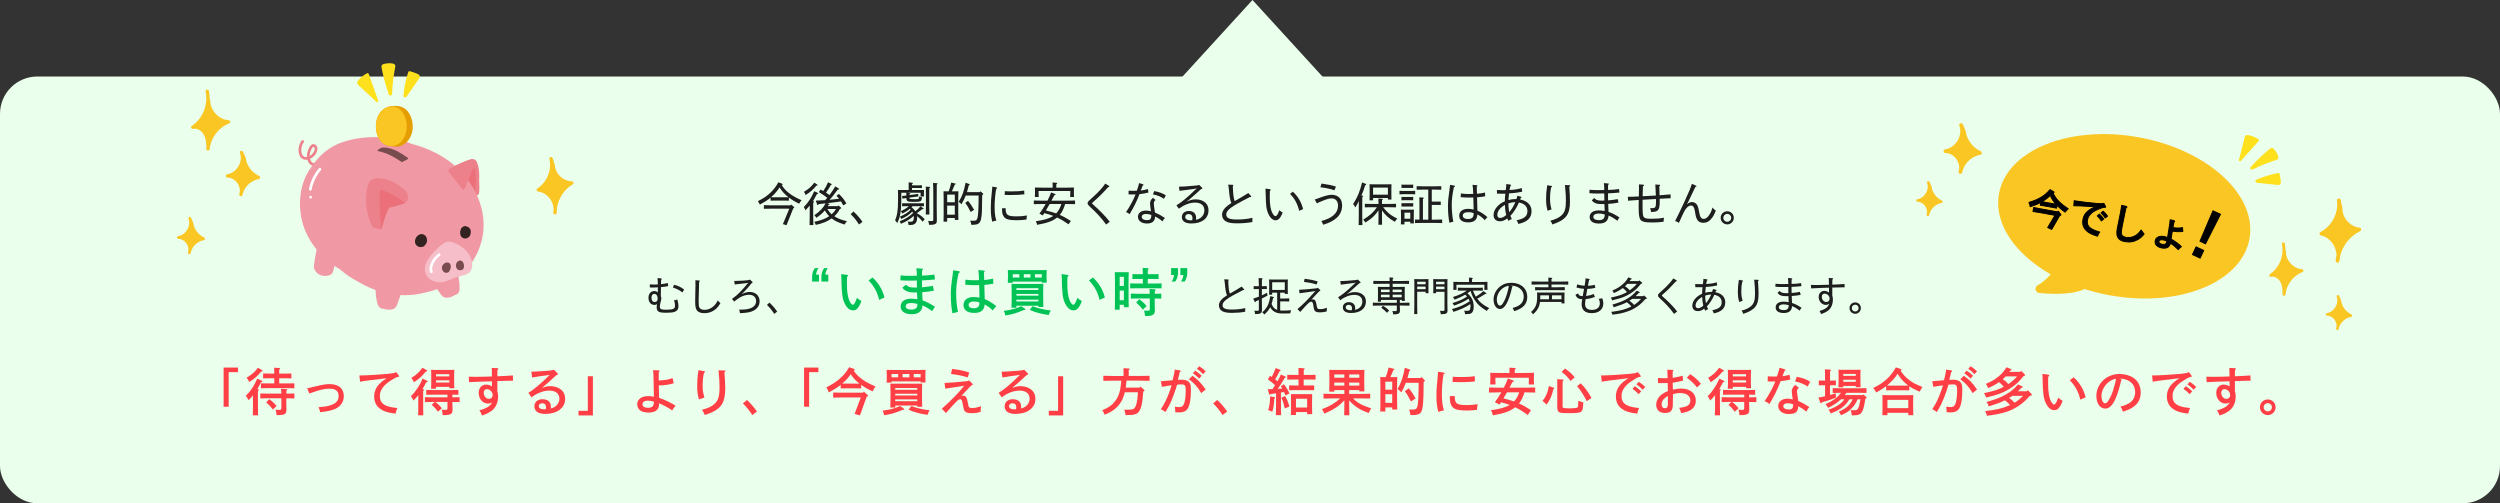 <?xml version="1.0" encoding="UTF-8"?> <svg xmlns="http://www.w3.org/2000/svg" id="_レイヤー_2" data-name="レイヤー 2" viewBox="0 0 1637.9 329.74"><rect x="0" y="0" width="1637.9" height="329.74" fill="#333333" stroke="none"/><defs><style> .cls-1 { fill: #ffe01c; } .cls-2 { fill: #eb7079; } .cls-3 { fill: #ed818b; } .cls-4 { fill: #f099a4; } .cls-5 { fill: #fff; } .cls-6 { fill: #1e1e1e; } .cls-7 { fill: #322220; } .cls-8 { fill: #fac623; } .cls-9 { fill: #00c255; } .cls-10 { stroke: #000; stroke-linecap: round; stroke-linejoin: round; stroke-width: .61px; } .cls-11 { fill: #eaffec; } .cls-12 { fill: #784b4f; } .cls-13 { fill: #ff3f45; } .cls-14 { fill: #ed818e; } .cls-15 { fill: #f5bec9; } .cls-16 { fill: #e59e00; } </style></defs><g id="_レイヤー_2-2" data-name="レイヤー 2"><polygon class="cls-11" points="820.58 0 914.52 102.77 726.65 102.77 820.58 0"></polygon><rect class="cls-11" y="50.13" width="1637.9" height="279.62" rx="24.46" ry="24.46"></rect><g><path class="cls-6" d="M512.22,120.26c.3.09.51.36.51.6s-.09.33-.57.45c1.89,2.85,3.6,4.53,6.6,6.51,2.13,1.38,3.63,2.19,6.42,3.39-.72.75-.93,1.05-1.59,2.25-2.88-1.38-4.59-2.43-6.75-4.05v2.07c-.63-.03-1.56-.06-2.37-.06h-7.23c-.99,0-1.59.03-2.4.06v-1.98c-1.95,1.62-3.45,2.61-7.02,4.56-.63-1.35-.78-1.62-1.32-2.25,4.2-2.1,6.63-3.81,9.15-6.45,1.83-1.95,2.82-3.3,4.29-5.94l2.28.84ZM518.37,134l1.8,1.59c.15.12.24.27.24.39,0,.21-.18.36-.69.54l-4.41,11.01-2.4-.69,4.2-10.11h-12.48c-1.68,0-2.43,0-4.17.06v-2.37c1.14.06,2.94.09,4.17.09h13.29l.45-.51ZM514.47,129.26c.69,0,1.41,0,2.1-.03-1.23-.96-2.4-2.01-3.45-3.21-.87-.99-1.65-2.1-2.37-3.24-1.02,1.56-2.13,3.03-3.42,4.38-.69.72-1.41,1.38-2.16,2.04.69.03,1.38.06,2.07.06h7.23Z"></path><path class="cls-6" d="M532.89,131.87c.3.03.48.15.48.33,0,.15-.15.33-.57.57q0,.57-.03,5.13v3.42c0,3.09.03,4.56.12,6.15h-2.49c.06-1.35.09-3.39.09-6.15v-6.69c-.9,1.17-1.5,1.83-2.82,3.15-.42-1.14-.57-1.47-1.05-2.13,1.98-2.1,3.24-3.75,4.59-5.97.69-1.14,1.17-2.04,2.22-4.41l2.07.96c.36.18.48.3.48.51,0,.24-.06.27-.81.48-.33.57-.57,1.05-.72,1.35-.9,1.68-1.2,2.22-1.86,3.27l.3.03ZM535.17,120.74c.42.24.45.3.45.51,0,.24-.06.27-.84.45-2.16,2.64-3.75,4.05-6.99,6.09-.33-.99-.54-1.38-1.11-2.1,3.3-2.01,4.83-3.39,6.78-5.97l1.71,1.02ZM550.8,135.83c.21.18.33.36.33.51,0,.24-.15.36-.81.48-.99,1.77-2.16,3.51-3.69,4.86.6.39,1.26.75,1.98,1.11,1.71.87,3.21,1.38,6.33,2.19-.78.69-1.02,1.02-1.59,2.13-3.87-1.17-6.45-2.37-8.49-4.02-2.76,2.04-5.73,3.21-10.41,4.26-.18-.66-.33-1.02-.99-2.01,4.71-1.05,7.35-2.04,9.78-3.69-1.14-1.14-2.07-2.4-2.85-3.78-1.38,1.65-2.91,3.03-5.49,4.83-.69-.99-.84-1.2-1.38-1.71,3.63-2.43,5.85-4.8,7.35-7.77-2.43.24-2.76.3-4.47.51-.33.57-.42.63-.6.63-.21,0-.39-.15-.51-.54l-.81-2.4c2.07-.06,4.11-.15,6.12-.27.48-.51.93-1.02,1.38-1.53-1.29-1.08-2.76-2.1-5.55-3.81l1.23-1.59c.6.3,1.2.6,1.74.93,1.44-2.22,2.28-3.78,3.12-5.76l2.19,1.17c.12.09.21.21.21.33,0,.18-.18.3-.6.36-.87,1.65-1.41,2.49-3.15,4.95.78.51,1.53,1.05,2.28,1.59.24-.3.48-.66.75-1.02,1.47-2.07,2.25-3.3,3-4.68l2.34,1.41c.18.09.27.24.27.39,0,.21-.27.3-.96.33-3.15,4.23-3.99,5.31-5.34,6.69,2.07-.21,4.17-.42,6.24-.69-.48-.57-1.02-1.2-1.71-1.95l1.59-1.2c2.25,2.16,3.3,3.51,4.89,6.24l-2.01,1.29c-.6-1.11-1.08-1.92-1.53-2.64-3.24.51-5.28.75-8.13,1.05-.27.03-.54.06-.81.09l1.23.45c.12.06.21.18.21.3,0,.21-.12.3-.66.42-.18.3-.33.57-.48.81h6.57l.36-.48,1.53,1.23ZM542.07,136.94c.78,1.26,1.68,2.46,2.79,3.45,1.14-.99,2.1-2.16,2.88-3.45h-5.67Z"></path><path class="cls-6" d="M562.8,147.08c-1.68-2.64-3.54-4.95-5.49-6.75l1.86-1.77c2.58,2.43,3.81,3.87,5.88,6.78l-2.25,1.74Z"></path><path class="cls-6" d="M590.49,126.26v4.65l-.03,1.74c-.12,6.33-.72,9.57-2.61,13.59-.69-1.14-.87-1.38-1.44-1.92,1.5-3.42,1.95-6.6,1.95-13.62v-3.6c0-1.26-.03-1.83-.09-2.64,1.05.03,1.98.03,3.3.03h3.75v-3.09c0-.96,0-1.41-.03-1.92l2.25.21c.39.03.57.12.57.3s-.15.33-.57.6v.84h4.08c.9,0,1.35-.03,2.4-.06v1.86c-.63-.03-1.59-.06-2.4-.06h-4.11v1.32h4.56c1.47,0,2.13,0,3.3-.03-.03.45-.03.63-.06,1.89v.75c0,.45,0,.75.06,1.68h-2.28c.03-.66.06-1.35.06-1.68v-.84h-8.82l1.68.27c.3.03.48.18.48.33,0,.18-.21.33-.66.51v.45l3.3-.45c.51-.06,1.05-.15,2.37-.36l.24,1.71c-.81.09-2.01.24-2.37.27l-3.54.48v.12c0,.84.24.9,3.78.9,1.32,0,1.98-.06,2.19-.27s.24-.36.39-1.5c.69.3.99.42,1.92.6-.36,2.73-.75,2.94-5.55,2.94-3.87,0-4.71-.39-4.71-2.22v-.3l-.21.03c-.75.09-1.23.18-2.37.36l-.27-1.71c1.23-.12,2.13-.24,2.37-.27l.48-.06c0-.6-.03-1.23-.09-1.83h-3.27ZM604.41,145.28c-1.05-1.47-2.19-2.61-3.6-3.72.03.36.06.72.06,1.11,0,2.1-.6,3.48-1.77,4.14-.75.45-1.86.66-3.51.66-.06,0-.21,0-.33-.03-.09-.87-.15-1.17-.54-2.25.63.06,1.05.09,1.56.09.99,0,1.59-.18,1.89-.57.33-.39.54-1.26.54-2.16,0-.39-.03-.78-.06-1.14-2.16,2.04-4.98,3.84-8.43,5.22-.24-.75-.39-1.02-.81-1.65,3.69-1.41,6.39-3.09,8.76-5.4-.12-.33-.3-.63-.48-.93-2.01,2.04-4.14,3.48-7.29,4.83-.18-.54-.21-.6-.81-1.59,3.09-1.23,5.19-2.58,7.08-4.53-.18-.21-.39-.39-.6-.57-1.44,1.26-2.88,2.16-4.92,3.15-.33-.69-.51-.99-.96-1.62,2.25-.99,3.81-1.92,5.25-3.24h-2.04c-.99,0-1.56,0-2.37.06v-1.98c.66.03,1.74.03,2.37.03h9.54c.9,0,1.35,0,2.4-.03v1.98c-.66-.03-1.59-.06-2.4-.06h-5.01c-.24.24-.48.48-.72.72.96.72,1.83,1.59,2.49,2.61,1.71-1.38,2.25-1.89,3.36-3.24l1.77,1.17c.18.12.33.27.33.39,0,.21-.18.27-.87.3-1.35,1.02-2.01,1.53-3.63,2.64,2.46,1.35,3.6,2.25,5.16,3.96l-1.41,1.65ZM608.91,122.45c.33,0,.51.12.51.3,0,.15-.15.33-.57.57q-.03.54-.03,4.29v7.68c0,2.7.03,3.93.09,5.28h-2.37c.06-1.17.09-2.85.09-5.28v-7.68c0-2.79-.03-4.53-.12-5.37l2.4.21ZM613.86,120.05c.27.03.42.15.42.3,0,.18-.15.33-.54.57q-.03,1.05-.03,7.74v7.95c0,2.13,0,4.05.06,5.7.03.87.03,1.71.03,2.22,0,1.47-.45,2.13-1.71,2.49-.63.21-1.32.27-3.42.3-.09-1.11-.18-1.56-.6-2.58.96.09,1.44.12,2.16.12,1.11,0,1.23-.15,1.23-1.26v-14.94c0-4.92-.06-7.89-.18-8.82l2.58.21Z"></path><path class="cls-6" d="M620.55,145.22h-2.4c.06-1.44.09-2.64.09-4.23v-10.92c0-1.77-.03-3.81-.09-4.77.57.03,1.08.06,1.77.06h1.62c.69-1.89,1.23-3.81,1.68-5.76l2.58.63c.24.06.36.18.36.33,0,.18-.09.24-.6.33-.51,1.29-.57,1.44-1.92,4.47h2.49c.78,0,1.14-.03,1.77-.06q-.03.96-.09,4.77v9.45c0,2.16.03,3.24.09,4.56h-2.34v-1.26h-5.01v2.4ZM625.56,132.53v-5.04h-5.01v5.04h5.01ZM620.55,140.66h5.01v-5.97h-5.01v5.97ZM643.98,126.74c.12.12.21.27.21.42,0,.18-.12.3-.69.63-.06,10.26-.18,12.51-.63,15.12-.63,3.51-1.83,4.38-6.09,4.38h-.42c-.15-1.08-.24-1.5-.72-2.73,1.59.06,1.62.06,2.07.06,1.77,0,2.13-.24,2.7-1.86.45-1.26.75-7.08.75-14.61v-.06h-8.43c-.66,1.71-1.77,4.05-2.82,5.76-.63-.75-.9-.99-1.83-1.59,2.34-3.81,3.39-6.72,4.56-12.57l2.31.87c.27.09.39.21.39.39q0,.21-.63.48c-.6,2.34-.9,3.54-1.17,4.44h8.37l.45-.57,1.62,1.44ZM634.23,131.6c1.62,1.95,2.37,3.09,3.96,5.88l-2.25,1.41c-1.74-3.39-2.28-4.32-3.57-6l1.86-1.29Z"></path><path class="cls-6" d="M652.86,122.75c.27.06.45.21.45.42,0,.24-.12.36-.66.6-.66,3.78-1.02,8.04-1.02,12.15,0,3.48.42,6.54,1.14,8.61-1.11.18-1.59.3-2.67.75-.72-3-.96-5.31-.96-8.82s.24-7.2.69-10.83c.21-1.89.27-2.46.3-3.39l2.73.51ZM658.83,136.4c.03,4.53,1.17,5.34,7.26,5.34,2.55,0,3.72-.09,6.75-.57-.21,1.08-.3,1.74-.3,2.64-2.19.33-4.05.48-6.6.48-5.07,0-7.44-.75-8.49-2.7-.78-1.41-.93-2.22-.99-5.13l2.37-.06ZM658.32,125.24c1.65.12,2.49.15,4.47.15,3.72,0,5.43-.12,8.22-.54l.12,2.46c-2.31.3-5.7.45-9.15.45-1.32,0-2.19,0-3.75-.06l.09-2.46Z"></path><path class="cls-6" d="M683.28,133.64c-2.49,0-3.93.03-5.97.12v-2.4c1.23.06,4.29.12,5.97.12h2.97c.9-1.77,1.74-3.57,2.4-5.43l2.55,1.02c.21.06.36.24.36.36,0,.27-.24.39-.81.48-.63,1.2-1.26,2.37-1.89,3.57h9.51c2.43,0,3.9-.03,5.97-.12v2.4c-1.59-.06-4.14-.12-5.97-.12h-.51c-.81,2.52-1.77,5.13-3.54,7.14,2.55,1.11,4.95,2.49,7.26,3.99l-1.5,2.19c-2.37-1.68-4.86-3.24-7.53-4.44-2.85,2.31-6.42,3.6-13.11,4.77-.18-1.05-.33-1.5-.87-2.34,5.37-.78,8.7-1.65,11.52-3.51-1.92-.75-3.93-1.29-5.94-1.8-.3.51-.6,1.02-.93,1.5l-2.22-1.17c1.5-2.01,2.85-4.14,4.08-6.33h-1.8ZM689.64,121.46c0-.96-.03-1.41-.06-1.92l2.49.21c.36.03.57.15.57.33,0,.15-.15.3-.57.57l-.03,2.31h5.61c2.55,0,3.99-.03,5.97-.12-.06,1.08-.06,1.65-.06,2.31v1.32c0,.84.03,1.53.09,2.61h-2.52c.06-.87.09-1.92.09-2.61v-1.32h-20.79v1.32c0,.84.03,1.53.09,2.61h-2.52c.06-.96.09-1.86.09-2.61v-1.32c0-.69,0-1.17-.06-2.31,1.56.09,3.9.12,5.97.12h5.64v-1.5ZM687.69,133.64c-.78,1.44-1.62,2.85-2.46,4.26,3.21.75,4.92,1.26,6.72,1.92,1.17-1.26,2.19-2.85,2.85-4.59.21-.51.36-.99.57-1.59h-7.68Z"></path><path class="cls-6" d="M724.68,147.11c-2.94-4.26-6.78-8.19-10.74-11.79-1.02-.93-1.38-1.5-1.38-2.1,0-.69.21-1.14,1.53-2.31,2.82-2.46,5.49-5.04,7.74-7.62.96-1.11,1.74-2.16,2.28-3.03l2.31,1.41c.24.15.36.3.36.51s-.18.33-.84.51c-3.18,3.57-6.3,6.72-10.05,9.93-.27.24-.39.42-.39.57,0,.21.18.39.51.69,4.23,3.75,7.98,7.44,11.04,11.4l-2.37,1.83Z"></path><path class="cls-6" d="M748.83,120.74c.21.06.36.21.36.36,0,.21-.15.33-.57.51-.36,1.08-.78,2.07-1.23,3.21,1.56-.21,3.12-.45,4.68-.96l.36,2.28c-1.95.54-3.75.84-5.88,1.05-1.74,4.5-3.51,8.22-6.48,13.14-.93-.78-1.32-.99-2.34-1.35,2.67-3.93,4.89-8.07,6.24-11.64-.84.09-1.38.09-2.04.09-.54,0-1.5-.03-2.55-.09l.03-2.43c1.14.09,1.95.12,2.64.12.84,0,1.62,0,2.73-.06.42-1.14.69-1.89.96-2.85.24-.78.33-1.14.54-2.16l2.55.78ZM757.08,131.03c-.9.72-1.14,1.26-1.14,2.22,0,.84.15,2.25.42,3.78.15.84.27,1.44.33,2.22,2.43,1.02,3.72,1.74,6.54,3.57-.78.69-1.02,1.05-1.53,2.22-1.68-1.35-2.94-2.19-4.92-3.24,0,1.05-.21,1.83-.54,2.43-.78,1.41-2.25,2.22-4.71,2.22-3.6,0-6-1.74-6-4.44,0-2.43,2.07-4.05,5.19-4.05,1.14,0,2.01.12,3.36.48-.15-1.05-.27-1.83-.39-2.61-.15-1.05-.21-1.89-.21-2.64,0-1.35.57-2.43,1.86-3.6l1.74,1.44ZM754.29,140.81c-1.35-.45-2.34-.63-3.54-.63-1.68,0-2.73.72-2.73,1.86,0,1.35,1.35,2.19,3.54,2.19,1.92,0,2.73-.81,2.73-2.94v-.48ZM762.54,130.25c-2.31-1.53-3.9-2.19-7.17-2.91l.81-2.16c3.48.66,5.31,1.35,7.65,2.85l-1.29,2.22Z"></path><path class="cls-6" d="M772.38,122.3q2.01-.03,3.99-.15c6.84-.51,8.1-.63,9.33-.96l1.77,1.71c.18.18.27.33.27.48,0,.27-.09.3-.93.57-2.67,2.4-5.16,4.68-7.77,6.9l-1.8,1.26,2.04-.78c1.53-.54,2.7-.72,4.17-.72,2.76,0,5.13.96,6.63,2.55,1.11,1.17,1.68,2.73,1.68,4.65,0,5.28-4.32,8.61-11.19,8.61-4.02,0-6.27-1.5-6.27-4.23,0-2.34,1.86-3.96,4.56-3.96,2.94,0,4.77,1.68,4.77,4.35,0,.39-.03.81-.09,1.44,1.83-.45,2.7-.96,3.66-1.83,1.2-1.11,1.86-2.64,1.86-4.41,0-3.15-2.22-5.04-6.06-5.04-3.45,0-6.9,1.29-10.68,3.99l-1.59-2.22c1.5-.84,3.24-2.16,5.16-3.69,2.1-1.68,4.35-3.78,6.87-6.21l1.41-1.2-1.77.36c-3.21.39-6.45.78-9.63,1.26l-.39-2.73ZM781.26,142.97c0-1.77-.9-2.73-2.49-2.73-1.35,0-2.25.75-2.25,1.89,0,1.38,1.29,2.22,3.57,2.22.36,0,.66,0,1.02-.03.12-.51.15-.93.15-1.35Z"></path><path class="cls-6" d="M819.57,128.36c.12.15.21.3.21.42,0,.24-.21.33-.93.33-12.69,6.42-15.45,8.61-15.45,11.49,0,2.22,2.07,3.21,6.96,3.21,3.75,0,6.78-.33,10.23-1.11-.06.84-.15,2.04-.06,2.76-2.88.57-6.51.87-10.02.87s-5.67-.36-7.38-1.29c-1.5-.81-2.49-2.52-2.49-4.35,0-2.64,1.83-4.98,6.09-7.65-.81-1.95-1.2-4.02-1.62-8.85-.15-1.56-.24-2.31-.51-3.21l2.97.09c.27,0,.48.18.48.36,0,.21-.12.36-.36.57.18,5.43.51,7.68,1.2,9.75,1.53-.87,2.91-1.68,4.35-2.49,2.01-1.17,2.73-1.62,4.59-2.79l1.74,1.89Z"></path><path class="cls-6" d="M831.93,123.95c.36.06.63.27.63.48,0,.24-.18.45-.6.66-.06.93-.06,2.1-.06,3.84,0,5.1.48,8.34,1.8,10.8.63,1.2,1.32,1.86,1.95,1.86.81,0,1.68-1.32,2.49-3.87.81.66,1.2.93,2.22,1.56-1.38,3.6-2.91,5.04-4.59,5.04s-3.09-1.05-4.29-3.18c-.9-1.65-1.53-3.57-1.8-5.46-.24-1.98-.45-5.49-.45-8.4,0-1.44-.06-2.76-.15-3.72l2.85.39ZM847.02,125.57c3.39,3.12,5.58,6.84,6.72,11.43l-2.52,1.14c-1.26-4.77-3.21-8.37-6.06-11.1l1.86-1.47Z"></path><path class="cls-6" d="M861.36,130.73c.93-.3,1.2-.42,2.4-.84,4.11-1.59,6.84-2.28,8.82-2.28s3.87.78,5.07,2.04c1.05,1.08,1.65,2.85,1.65,4.98,0,6.06-4.2,10.26-12.42,12.6-.36-1.14-.63-1.53-1.23-2.46,7.29-1.83,10.98-5.22,10.98-10.08,0-2.85-1.62-4.71-4.05-4.71-1.65,0-3.06.39-6.24,1.65-1.62.66-2.22.93-3.57,1.62l-1.41-2.52ZM865.8,120.26c4.74.69,6.36,1.02,9.45,1.98l-.96,2.43c-2.4-.87-5.76-1.59-9.24-1.98l.75-2.43Z"></path><path class="cls-6" d="M892.62,128.15c.3.03.48.15.48.33,0,.15-.15.33-.57.57q0,.63-.03,5.13v7.14c0,3.06.03,4.53.09,6.15h-2.46c.06-1.35.09-3.39.09-6.15v-9.6c-.81,1.77-1.26,2.55-2.28,4.2-.54-1.11-.78-1.5-1.44-2.22,2.82-4.35,4.47-8.31,5.88-14.19l2.31.9c.27.12.42.27.42.45,0,.24-.12.3-.72.51-.9,3-1.32,4.17-2.46,6.72l.69.06ZM898.38,135.77c-1.65,0-2.4.03-4.2.09v-2.34c1.17.06,2.88.09,4.2.09h4.77c0-1.17,0-2.37-.09-3.54l2.43.18c.36.03.51.15.51.33,0,.15-.15.33-.57.57v2.46h5.04c1.65,0,2.7-.03,4.17-.09v2.34c-1.08-.03-3.03-.09-4.17-.09h-4.26c.45.6.84,1.08,1.41,1.74,2.31,2.55,4.32,4.02,7.86,5.73-.78.75-1.08,1.11-1.65,2.07-2.31-1.32-3.39-2.07-4.89-3.42-1.5-1.38-2.55-2.55-3.51-4.02v4.95c0,2.01.03,3.54.06,4.41h-2.4c.03-1.05.06-2.49.06-4.41v-5.04c-.9,1.41-1.98,2.76-3.18,3.93-1.65,1.59-3.51,2.88-5.43,4.11-.45-.81-.66-1.08-1.41-1.92,4.35-2.7,6.6-4.71,9-8.13h-3.75ZM899.58,129.71v1.56h-2.34c.06-.72.09-1.71.09-3.21v-4.71c0-1.29-.03-1.86-.09-2.64,1.05.03,1.98.06,3.3.06h7.8c1.47,0,2.13-.03,3.3-.06-.03.54-.06,1.71-.06,2.64v4.26c0,1.59,0,2.31.06,3.12h-2.34v-1.02h-9.72ZM909.3,122.93h-9.72v4.62h9.72v-4.62Z"></path><path class="cls-6" d="M927.18,127.31c-.63-.03-1.56-.06-2.37-.06h-5.52c-.99,0-1.59.03-2.4.06v-2.28c.66.03,1.74.06,2.4.06h5.52c.9,0,1.35-.03,2.37-.06v2.28ZM920.16,145.25v1.77h-2.37c.06-.72.09-1.65.09-3.21v-3.84c0-1.29,0-1.86-.09-2.64.69.03,1.29.03,2.19.03h4.2c.96,0,1.41,0,2.16-.03-.03.54-.09,1.71-.09,2.64v3.3c0,1.59.03,2.31.09,3.09h-2.37v-1.11h-3.81ZM924.09,123.11h-4.11l-1.8.03v-2.19l1.8.03h4.11c.75,0,1.2,0,1.8-.03v2.19l-1.8-.03ZM925.89,131.21c-.45-.03-1.2-.03-1.8-.03h-4.11c-.75,0-1.17,0-1.8.03v-2.22c.45.03,1.23.03,1.8.03h4.11c.75,0,1.2,0,1.8-.03v2.22ZM925.89,135.32c-.45-.03-1.2-.03-1.8-.03h-4.11c-.75,0-1.17,0-1.8.03v-2.22c.45.03,1.23.03,1.8.03h4.11c.75,0,1.2,0,1.8-.03v2.22ZM923.97,139.31h-3.81v3.99h3.81v-3.99ZM929.97,133.76c0-2.22-.03-3.69-.09-4.5l2.46.18c.33.03.51.15.51.33,0,.15-.15.33-.57.57-.03.69-.03,1.53-.03,3.42v10.14h3.51v-19.68h-3.42c-1.71,0-2.46,0-4.2.09v-2.34c1.08.03,2.88.09,4.2.09h7.77c1.71,0,2.46-.03,4.17-.09v2.34c-1.17-.06-3-.09-4.17-.09h-2.07v7.86h3.48c.93,0,1.35,0,2.4-.03v2.25l-2.4-.03h-3.48v9.63h2.61c1.71,0,2.46-.03,4.2-.09v2.34c-1.2-.06-3.03-.09-4.2-.09h-9.42c-1.68,0-2.43.03-4.17.09v-2.34c.75.03,1.86.06,2.91.09v-10.14Z"></path><path class="cls-6" d="M952.74,121.58c.3.06.51.24.51.45,0,.24-.18.39-.75.63-1.05,5.46-1.38,8.31-1.38,11.55,0,3.9.39,7.89,1.05,11.04-.69.15-1.95.48-2.61.69-.6-3.42-.9-6.75-.9-10.59,0-3.63.24-6.18,1.08-11.76.18-1.2.27-1.71.3-2.49l2.7.48ZM967.47,121.34c.3.03.48.21.48.45,0,.15-.12.33-.45.57.03,1.08.06,2.46.15,4.59,2.13-.15,3.63-.42,5.28-.81l.09,2.46c-1.05.24-3.42.54-5.31.69.09,2.91.15,5.82.24,8.73,2.73,1.23,4.26,2.22,6.6,4.29-.78.66-1.08.99-1.77,1.95-1.59-1.68-2.73-2.61-4.83-3.78-.24,3.6-2.1,5.22-6.03,5.22s-5.91-1.59-5.91-4.38,2.25-4.5,5.76-4.5c1.2,0,2.1.09,3.69.45,0-2.37-.09-5.07-.21-7.89-.87.03-1.8.06-2.94.06-1.56,0-3.15-.06-5.34-.27l.15-2.43c1.26.21,3.3.36,4.5.36.72,0,2.01,0,3.57-.06-.09-3.03-.21-4.53-.45-5.97l2.73.27ZM961.77,139.01c-2.13,0-3.42.84-3.42,2.22s1.23,2.25,3.33,2.25c2.73,0,3.81-1.02,3.81-3.81-1.44-.57-2.4-.66-3.72-.66Z"></path><path class="cls-6" d="M995.94,130.7c4.71.9,7.47,3.63,7.47,7.62,0,4.29-2.52,7.11-8.67,8.4-.27-.99-.54-1.5-1.14-2.4,5.13-1.05,7.11-2.7,7.11-6.06,0-2.94-1.98-4.92-5.58-5.58-1.35,3.3-3.63,6.75-5.58,8.73.27.69.45,1.14.93,2.13-.9.33-1.38.57-2.28,1.17-.24-.54-.45-1.05-.66-1.62-1.68,1.29-3.15,1.89-4.8,1.89-2.67,0-4.23-1.56-4.23-4.14,0-3.66,3.3-7.29,7.41-8.97.03-1.92.09-3.15.3-5.01-.78.03-1.92.06-2.31.06-.57,0-1.41,0-3.12-.03l-.09-2.4c1.86.09,2.73.12,3.54.12.66,0,1.29,0,2.25-.03.3-2.16.42-3.27.42-4.02l2.7.42c.24.03.39.18.39.39,0,.18-.06.27-.48.54-.18.87-.36,1.71-.51,2.58,3.36-.18,5.61-.54,7.98-1.29l.3,2.4c-2.67.6-4.95.9-8.61,1.14-.24,1.95-.33,2.82-.42,4.32,1.68-.45,3.09-.66,5.22-.66.42-1.08.51-1.41.69-2.16l2.31.66c.21.06.36.21.36.36s-.12.27-.54.48l-.36.96ZM980.97,140.84c0,1.17.72,1.95,1.83,1.95,1.23,0,2.61-.66,4.02-1.95-.48-1.8-.81-4.2-.87-6.6-3.18,1.83-4.98,4.2-4.98,6.6ZM988.8,139.04c1.5-1.77,2.64-3.6,3.99-6.63-1.53.06-2.94.3-4.56.84,0,2.1.15,3.72.57,5.79Z"></path><path class="cls-6" d="M1013.94,138.08c-.72-2.4-1.02-4.62-1.02-7.89,0-2.67.21-5.37.66-7.95.06-.33.06-.42.09-.9l2.85.48c.21.03.36.18.36.39,0,.24-.18.39-.63.51-.51,2.46-.72,4.47-.72,7.59,0,2.49.27,4.44.99,6.9l-2.58.87ZM1028.25,121.34c.27,0,.48.18.48.39,0,.24-.18.39-.6.6.3,3.72.45,6.66.45,9.78,0,8.61-2.7,12-11.61,14.97-.3-1.2-.66-1.68-1.29-2.46,3.57-.96,5.58-1.98,7.17-3.36,2.25-1.95,3.06-4.32,3.06-9.6,0-2.91-.15-5.52-.51-9.18-.03-.48-.09-.72-.18-1.26l3.03.12Z"></path><path class="cls-6" d="M1041.42,124.28c1.71.21,3.36.27,5.28.27.93,0,2.37.03,4.35-.06-.03-2.34-.09-3.39-.27-4.53l2.85.24c.3.03.48.15.48.33,0,.21-.15.33-.57.57,0,1.08-.03,2.13-.03,3.33,2.34,0,4.74-.24,7.2-.6l.27,2.31c-2.67.3-4.95.42-7.47.54,0,1.53,0,3.06.03,4.59,2.43-.18,4.02-.39,6.3-.84l.54,2.28c-2.58.51-4.2.72-6.75.87.06,1.74.12,3.51.21,5.25,2.67.9,4.05,1.62,7.23,3.66-.72.81-.96,1.2-1.38,2.16-2.37-1.74-3.57-2.49-5.82-3.42-.21,3.54-2.31,5.22-6.27,5.22s-6.12-1.56-6.12-4.26,2.19-4.35,5.97-4.35c1.14,0,2.01.09,3.87.39-.09-1.53-.15-3.03-.18-4.56-.69.03-1.23.03-1.74.03-3.42,0-5.07-.6-6.54-2.46l1.62-1.53c1.08,1.32,2.25,1.71,5.01,1.71.45,0,.93,0,1.62-.03-.03-1.56-.03-2.88-.06-4.65-2.01.06-3.6.06-4.68.06-1.71,0-3.24-.06-5.1-.24l.15-2.28ZM1047.42,139.91c-2.22,0-3.51.81-3.51,2.19s1.35,2.13,3.72,2.13c2.52,0,3.75-1.02,3.75-3.72-1.83-.51-2.76-.6-3.96-.6Z"></path><path class="cls-6" d="M1076.55,120.95c.33.03.54.21.54.45,0,.27-.18.45-.72.72-.06,2.16-.15,4.29-.18,6.45,2.79-.15,5.52-.3,8.67-.48-.15-4.11-.24-5.61-.36-7.2l2.61.15c.36.03.57.18.57.42,0,.21-.15.39-.57.6.06,1.95.12,3.93.18,5.88,2.67-.21,4.68-.36,7.17-.6l.12,2.52c-2.61.12-4.8.21-7.23.36,0,.75.03,1.38.03,2.04,0,2.91-.36,4.53-1.17,5.43-.81.87-1.95,1.17-4.47,1.2-.12-.96-.24-1.35-.66-2.52h1.35c2.13,0,2.52-.66,2.52-4.17,0-.6,0-1.32-.03-1.83-2.94.18-5.82.33-8.76.51,0,1.32-.03,2.64-.03,3.96,0,4.2.18,6.33.63,7.11.57,1.02,1.8,1.38,4.8,1.38,3.6,0,5.88-.21,8.64-.69-.21,1.26-.27,1.68-.3,2.64-2.79.36-4.56.48-7.44.48-5.04,0-7.02-.54-7.92-2.16-.72-1.29-.96-3.33-.96-8.43,0-1.5.03-2.82.06-4.17-2.34.18-4.68.27-6.99.51l-.18-2.58c2.16,0,4.56-.09,7.23-.24,0-2.19.09-3.81.09-4.83,0-1.23,0-1.89-.03-3.06l2.79.15Z"></path><path class="cls-6" d="M1110.96,121.55c.3.15.51.33.51.48,0,.24-.27.39-.75.48-1.62,3.45-3.15,6.69-4.8,10.02l-.75,1.32,1.08-.84c.81-.45,1.5-.63,2.28-.63.93,0,1.86.36,2.61.99.93.75,1.59,2.52,2.07,5.49.51,3.21,1.29,4.53,2.97,4.53,1.08,0,1.98-.51,2.88-1.59,1.41-1.68,2.19-3.3,2.88-5.85.78.96,1.14,1.29,2.19,1.98-1.02,2.76-1.92,4.32-3.45,5.97-1.29,1.38-2.85,2.07-4.68,2.07-3.18,0-4.68-1.74-5.34-6.27-.42-2.94-.96-4.23-1.59-4.68-.33-.24-.72-.36-1.14-.36-1.53,0-3.12,1.32-4.38,3.66-.66,1.2-1.35,2.7-3.6,7.71-.93-.66-1.32-.84-2.49-1.23,1.56-3.12,3.21-6.33,5.82-12,3.27-7.11,4.53-10.17,5.19-12.39l2.49,1.14Z"></path><path class="cls-6" d="M1135.92,142.7c0,2.4-1.92,4.32-4.29,4.32s-4.32-1.92-4.32-4.32,1.92-4.29,4.32-4.29,4.29,1.92,4.29,4.29ZM1129.05,142.7c0,1.44,1.14,2.58,2.58,2.58s2.58-1.14,2.58-2.58-1.17-2.58-2.58-2.58-2.58,1.14-2.58,2.58Z"></path></g><g><path class="cls-6" d="M425.73,186.32c1.38.08,1.95.1,2.96.1.81,0,1.48-.03,2.29-.05,0-1.64-.05-2.73-.21-4.21l2.39.26c.29.03.44.16.44.36,0,.16-.05.23-.44.49-.05.96-.1,1.95-.1,2.91,1.48-.13,2.96-.39,4.42-.78l.34,2.05c-1.69.36-3.25.54-4.78.65-.05,1.93-.1,3.93-.1,5.85.23.65.31.96.31,1.48,0,.62-.08,1.09-.36,2.11-.36,1.3-.57,2.6-.57,3.48,0,1.43.96,1.9,3.85,1.9,4.86,0,6.06-.55,6.06-2.57,0-.99-.08-1.72-.57-3.64.83-.1,1.35-.23,2.11-.49.57,2.16.73,3.07.73,4.32,0,2.13-.94,3.3-2.81,3.87-1.04.31-2.68.49-5.1.49-2.7,0-4.11-.18-4.97-.65-.94-.52-1.4-1.46-1.4-2.94,0-.68.08-1.14.26-2.03-.49.34-1.04.49-1.72.49-2.34,0-3.9-1.85-3.9-4.65,0-2.63,1.53-4.42,3.77-4.42.91,0,1.61.23,2.34.91.03-1.09.03-2.08.03-3.36-.94.08-1.98.13-2.86.13s-1.53,0-2.39-.03v-2.05ZM426.82,195c0,1.82.75,2.89,2.11,2.89,1.22,0,1.95-.86,1.95-2.34,0-1.72-.91-3.02-2.13-3.02s-1.92.96-1.92,2.47ZM447.07,191.62c-2-1.59-3.38-2.29-6.19-3.2l.7-1.87c2.68.65,4.42,1.48,6.66,3.17l-1.17,1.9Z"></path><path class="cls-6" d="M458.04,183.74c.29.03.49.16.49.34,0,.23-.16.42-.49.55-.21,5.67-.31,9.54-.31,11.96,0,3.28.1,4.19.52,4.97.52.91,1.69,1.43,3.25,1.43,2.52,0,4.99-1.14,6.79-3.17.7-.75,1.17-1.48,1.95-2.96.65.73.91.99,1.77,1.82-1.82,2.91-3.12,4.19-5.46,5.36-1.56.78-3.22,1.14-5.12,1.14-2.13,0-3.69-.52-4.65-1.59-.96-1.06-1.33-2.73-1.33-6.16,0-.78.05-3.67.1-5.72.05-2.08.1-3.72.1-4.65s0-1.85-.05-3.46l2.44.16Z"></path><path class="cls-6" d="M488.88,185.51c-2.5.29-5.04.52-7.51.86l-.34-2.29c1.38,0,2.57-.03,5.75-.21,2.55-.15,3.69-.31,4.52-.68l1.64,1.43c.18.15.23.23.23.34,0,.15-.1.23-.52.34-2.03,2.5-3.69,4.42-5.59,6.34l-1.22,1.14,1.48-.7c1.38-.57,2.63-.8,3.98-.8,3.72,0,6.37,2.52,6.37,6.06,0,3.2-1.87,5.54-5.38,6.79-1.77.6-3.59.88-7.49,1.07-.13-1.14-.26-1.51-.57-2.34,3.67,0,5.59-.21,7.36-.86,2.52-.94,3.77-2.52,3.77-4.76,0-2.52-1.79-4.11-4.6-4.11-1.92,0-4.03.62-5.9,1.71-1.22.73-2,1.28-3.87,2.73l-1.43-1.74c2.52-1.77,3.48-2.65,5.3-4.5s3.15-3.41,4.55-5.15l.86-.91-1.38.23Z"></path><path class="cls-6" d="M507.24,205.64c-1.46-2.29-3.07-4.29-4.76-5.85l1.61-1.54c2.24,2.11,3.3,3.36,5.1,5.88l-1.95,1.51Z"></path></g><g><path class="cls-6" d="M815,189.41c.1.13.18.26.18.36,0,.21-.18.29-.81.29-11,5.56-13.39,7.46-13.39,9.96,0,1.92,1.79,2.78,6.03,2.78,3.25,0,5.88-.29,8.87-.96-.05.73-.13,1.77-.05,2.39-2.5.49-5.64.75-8.68.75s-4.91-.31-6.4-1.12c-1.3-.7-2.16-2.18-2.16-3.77,0-2.29,1.59-4.31,5.28-6.63-.7-1.69-1.04-3.48-1.4-7.67-.13-1.35-.21-2-.44-2.78l2.57.08c.23,0,.42.16.42.31,0,.18-.1.31-.31.49.16,4.71.44,6.66,1.04,8.45,1.33-.75,2.52-1.46,3.77-2.16,1.74-1.01,2.37-1.4,3.98-2.42l1.51,1.64Z"></path><path class="cls-6" d="M826.72,196.51c0,.83.03,3.43.05,4.65.03,1.2.03,1.56.03,1.85,0,1.54-.39,2.16-1.56,2.5-.57.18-1.22.23-2.94.26-.13-.96-.21-1.35-.52-2.24.91.08,1.35.08,1.9.08.94,0,1.07-.11,1.07-1.07v-6.01c-.57.26-1.2.52-1.9.83l-.13.29c-.08.21-.21.31-.36.31-.13,0-.26-.1-.36-.31l-.96-2c1.25-.39,2.5-.83,3.72-1.3v-4.96h-1.35c-.86,0-1.35,0-2.05.03v-1.95l2.05.03h1.35c-.03-2.91-.08-4.71-.16-5.36l2.26.18c.23.03.39.13.39.29,0,.13-.13.26-.47.49-.03,1.01-.05,2.57-.05,4.39h1.17c.81,0,1.17,0,2.08-.03v1.95c-.55-.03-1.38-.03-2.08-.03h-1.17v4.13c1.2-.54,2.34-1.12,3.38-1.69l.34,1.82c-1.4.78-2.55,1.38-3.72,1.95v.91ZM838.73,195.57h2.81c1.3,0,2.05-.03,3.12-.08v2.03c-.78-.03-2.26-.05-3.12-.05h-2.81v5.95c.49.05,1.01.08,1.61.08,1.77,0,3.17-.08,5.49-.26-.29.94-.36,1.28-.49,2.08-3.74.08-4.21.08-4.78.08-3.35,0-5.04-.52-6.76-2-.6-.54-1.14-1.25-1.59-2.13-.08.15-.16.31-.23.44-.91,1.64-2.13,3.07-3.67,4.37-.55-.78-.75-1.04-1.33-1.46,2.05-1.82,3.12-3.33,4.03-5.54.52-1.27.75-2.34,1.22-5.1l1.95.55c.34.08.49.21.49.39,0,.21-.13.29-.62.42-.31,1.51-.62,2.76-.96,3.8.75,1.82,1.46,2.68,2.57,3.35.34.21.7.39,1.09.52v-11.26h-3.28v1.3h-2.03c.05-.62.08-1.48.08-2.76v-4.91c0-1.12,0-1.61-.08-2.29.6.03,1.12.05,1.9.05h8.55c.83,0,1.22-.03,1.87-.05-.05.47-.08,1.48-.08,2.29v4.5c0,1.38.03,2.03.08,2.7h-2.03v-.83h-3.02v3.82ZM841.75,184.94h-8.27v5.02h8.27v-5.02Z"></path><path class="cls-6" d="M850.04,202.49c1.77-1.43,3.74-3.28,5.64-5.2,1.82-1.87,3.59-3.82,5.2-5.64l.96-1.04-1.38.29c-3.02.42-6.03.83-9.05,1.25l-.29-2.31c2.96-.1,6.89-.44,11.28-.94.44-.08.57-.13.91-.39,1.22.96,1.72,1.54,1.72,1.77,0,.18-.1.29-.78.62-1.74,1.74-3.46,3.69-5.1,5.43.47-.16.7-.18,1.04-.18,1.35,0,1.98.96,2.39,3.82.34,2.21.62,2.55,2.26,2.55,1.51,0,2.47-.18,4.58-.86-.16.91-.18,1.3-.18,1.74,0,.18,0,.34.03.6-1.66.47-2.81.65-4.5.65-1.82,0-2.89-.34-3.41-1.07-.39-.54-.68-1.53-.81-2.68-.26-2.37-.68-3.25-1.46-3.25-.96,0-1.66.57-4.42,3.59-1.12,1.2-1.82,1.98-2.83,3.15l-1.82-1.9ZM854.75,182.62c3.56.44,5.54.86,8.55,1.79l-.73,1.98c-2.83-.88-4.5-1.22-8.29-1.72l.47-2.05Z"></path><path class="cls-6" d="M878.1,184.16q1.74-.03,3.46-.13c5.93-.44,7.02-.54,8.09-.83l1.53,1.48c.16.16.23.29.23.42,0,.23-.08.26-.81.49-2.31,2.08-4.47,4.06-6.73,5.98l-1.56,1.09,1.77-.68c1.33-.47,2.34-.62,3.61-.62,2.39,0,4.45.83,5.75,2.21.96,1.01,1.46,2.37,1.46,4.03,0,4.58-3.74,7.46-9.7,7.46-3.48,0-5.43-1.3-5.43-3.67,0-2.03,1.61-3.43,3.95-3.43,2.55,0,4.13,1.46,4.13,3.77,0,.34-.03.7-.08,1.25,1.59-.39,2.34-.83,3.17-1.59,1.04-.96,1.61-2.29,1.61-3.82,0-2.73-1.92-4.37-5.25-4.37-2.99,0-5.98,1.12-9.26,3.46l-1.38-1.92c1.3-.73,2.81-1.87,4.47-3.2,1.82-1.46,3.77-3.28,5.95-5.38l1.22-1.04-1.53.31c-2.78.34-5.59.68-8.35,1.09l-.34-2.37ZM885.79,202.07c0-1.53-.78-2.37-2.16-2.37-1.17,0-1.95.65-1.95,1.64,0,1.2,1.12,1.93,3.09,1.93.31,0,.57,0,.88-.03.1-.44.13-.8.13-1.17Z"></path><path class="cls-6" d="M917.1,198.38h1.17c2.05,0,3.35-.03,5.17-.1v2c-1.3-.05-3.64-.11-5.17-.11h-1.17v.34c0,.44.05,1.82.08,2.63v.34c0,1.98-.94,2.5-4.47,2.5-.05-.96-.13-1.33-.49-2.24.75.08,1.17.1,1.79.1.99,0,1.12-.13,1.12-1.09v-2.57h-10.53c-2.05,0-2.99.03-5.17.11v-2c1.46.05,3.64.1,5.17.1h10.53v-1.9h-10.37v1.14h-2.05c.05-.6.08-1.43.08-2.76v-4.65c0-1.12-.03-1.61-.08-2.29.91.03,1.72.05,2.86.05h4.86v-2.05h-5.49c-2.05,0-2.99.03-5.17.1v-2.03c1.46.05,3.64.1,5.17.1h5.49c-.03-1.09-.05-1.87-.08-2.37l2.11.18c.31.03.47.1.47.26s-.13.29-.49.52c-.03.37-.03.75-.03,1.4h5.54c2.08,0,3.38-.03,5.17-.1v2.03c-1.27-.05-3.64-.1-5.17-.1h-5.54v2.05h5.12c1.25,0,1.85-.03,2.86-.05-.05.47-.08,1.48-.08,2.29v4.26c0,1.4.03,2,.08,2.7h-2.03v-.7h-1.25v1.9ZM910.42,189.72h-5.67v1.69h5.67v-1.69ZM910.42,193.05h-5.67v1.69h5.67v-1.69ZM906.07,200.31c1.77,1.04,2.68,1.77,4.03,3.15l-1.43,1.48c-1.33-1.48-2.16-2.21-3.72-3.28l1.12-1.35ZM918.35,191.41v-1.69h-5.95v1.69h5.95ZM918.35,194.74v-1.69h-5.95v1.69h5.95Z"></path><path class="cls-6" d="M928.49,191.15v8.55c0,3.02.03,4.47.08,6.08h-2.05c.05-1.48.1-3.43.1-6.08v-14.56c0-1.14-.03-1.61-.1-2.29.78.03,1.53.05,2.63.05h3.9c1.33,0,1.9-.03,2.86-.05-.03.47-.05,1.48-.05,2.29v4.24c0,1.38,0,2,.05,2.7h-1.9v-.94h-5.51ZM934,184.58h-5.51v1.64h5.51v-1.64ZM934,187.75h-5.51v1.72h5.51v-1.72ZM940.86,191.15v.94h-1.9c.05-.6.08-1.48.08-2.7v-4.24c0-1.12-.03-1.61-.08-2.29.83.03,1.66.05,2.86.05h3.93c1.2,0,1.72-.03,2.6-.05-.05.49-.08,1.4-.08,2.29v12.95c0,1.33.03,2.6.05,3.8.03.6.03,1.27.03,1.56,0,.99-.23,1.56-.78,1.85-.88.44-1.35.52-3.67.55-.05-.99-.16-1.38-.49-2.26.81.08,1.27.11,1.87.11.99,0,1.09-.13,1.09-1.02v-11.52h-5.51ZM946.37,184.58h-5.51v1.64h5.51v-1.64ZM946.37,187.75h-5.51v1.72h5.51v-1.72Z"></path><path class="cls-6" d="M958.75,190.37c-1.43,0-2.08.03-3.61.08v-1.98c.99.05,2.47.08,3.61.08h9.13c1.43,0,2.34-.03,3.61-.08v1.98c-.94-.03-2.63-.08-3.61-.08h-2.83c.47,1.4,1.04,2.73,1.85,3.98,2.31-1.4,3.64-2.37,4.97-3.61l1.77,1.2c.18.13.26.26.26.34,0,.21-.16.26-.73.26-1.87,1.17-2.68,1.69-3.2,1.97l-2.13,1.17c1.92,2.63,3.87,4.13,7.83,6.19-.88.78-1.14,1.07-1.56,1.85-4.24-2.57-6.27-4.42-8.19-7.54-1.17-1.92-1.77-3.28-2.42-5.56-.68.52-1.38,1.02-2.08,1.54,2.89,2.52,4.08,5.12,4.08,8.76,0,2.26-.55,3.69-1.64,4.34-.78.44-1.43.55-4.03.6-.05-.88-.16-1.25-.55-2.31.81.05,1.33.08,1.87.08,1.07,0,1.61-.23,1.87-.75.26-.57.39-1.51.39-2.6,0-.34-.03-.68-.08-1.04-3.02,2.03-6.37,3.56-11.13,5.1-.29-.86-.47-1.17-.94-1.85,4.52-1.2,7.72-2.57,11.62-5.12-.21-.57-.47-1.12-.75-1.64-2.94,1.9-5.2,2.96-9.52,4.5-.36-.83-.52-1.12-1.01-1.66,4.39-1.38,6.66-2.39,9.52-4.27-.34-.44-.73-.83-1.09-1.25-1.98,1.17-4.19,2.19-7.05,3.28-.31-.7-.49-.99-1.12-1.72,4.08-1.33,6.45-2.39,9.18-4.21h-2.29ZM969.38,184.76c2.21,0,3.46-.03,5.15-.13-.03.94-.03,1.43-.03,2v1.04c0,.73.03,1.33.08,2.26h-2.13c.05-.75.08-1.66.08-2.26v-1.14h-18.33v1.14c0,.73.03,1.33.08,2.26h-2.11c.03-.83.05-1.61.05-2.26v-1.04c0-.6,0-1.02-.03-2,1.33.08,3.38.13,5.15.13h5.1v-1.25c0-.83-.03-1.22-.05-1.66l2.05.18c.31.03.47.13.47.29,0,.13-.1.26-.47.49l-.03,1.95h4.97Z"></path><path class="cls-6" d="M990.68,187.49c.23.1.34.21.34.34,0,.1-.1.21-.36.34-2.03,9.28-4.81,14.28-7.88,14.28-2.5,0-4.26-2.6-4.26-6.24,0-2.91,1.27-5.77,3.67-7.98,2.13-1.98,4.81-2.96,7.93-2.96,3.41,0,6.42,1.2,8.27,3.22,1.46,1.56,2.21,3.59,2.21,5.98,0,3.35-1.46,5.88-4.42,7.64-1.07.62-2.03,1.04-4.13,1.77-.39-1.07-.57-1.4-1.09-2.11,2.81-.8,4-1.38,5.3-2.52,1.27-1.09,2.03-2.91,2.03-4.89,0-3.56-2.37-6.27-6.14-6.99-.49-.1-1.48-.23-2.31-.23l.86.36ZM980.64,196.38c0,2.08.96,3.85,2.05,3.85.68,0,1.33-.52,1.95-1.51,1.4-2.26,2.24-4.37,3.22-8.14.39-1.53.57-2.37.65-3.35-4.34.52-7.88,4.63-7.88,9.15Z"></path><path class="cls-6" d="M1008.96,197.81c-.21,1.74-.65,3.04-1.4,4.37-.86,1.46-1.66,2.39-3.15,3.74-.57-.83-.78-1.04-1.35-1.51,1.4-1.25,2.16-2.16,2.89-3.59.78-1.53,1.12-3.35,1.14-6.45v-.52c0-1.06-.03-1.56-.08-2.23.91.05,1.72.05,2.86.05h12.3c1.25,0,1.85,0,2.86-.05-.05.47-.08,1.48-.08,2.31v2.34c0,1.2.03,1.79.08,2.52h-2v-.99h-14.07ZM1016.47,188.19h4.03c1.87,0,3.04-.03,4.68-.1v2.08c-1.12-.05-3.33-.08-4.68-.08h-10.11c-1.85,0-3.02.03-4.65.08v-2.05c1.14.03,3.28.08,4.65.08h4.06v-1.82h-5.82c-2.08,0-3.02.03-5.2.11v-2.11c1.46.08,3.67.11,5.2.11h5.82c0-1.61,0-1.74-.05-2.65l2.13.16c.31.03.47.1.47.26s-.13.31-.52.52v1.72h5.8c2.08,0,3.35-.03,5.17-.11v2.11c-1.27-.05-3.64-.11-5.17-.11h-5.8v1.82ZM1014.83,193.47h-5.72v1.17c0,.52,0,.99-.03,1.43h5.75v-2.6ZM1023.02,196.07v-2.6h-6.24v2.6h6.24Z"></path><path class="cls-6" d="M1044.91,194.53c-2.52.91-3.93,1.25-6.06,1.43-.23,1.25-.36,2.39-.36,3.35,0,2.44,1.53,3.72,4.5,3.72,3.25,0,5.17-1.64,5.17-4.37,0-1.01-.23-1.92-.73-2.91.88-.03,1.46-.13,2.21-.44.52,1.17.78,2.26.78,3.46,0,3.93-2.91,6.39-7.57,6.39-4.34,0-6.63-2.05-6.63-5.88,0-.65.18-2.11.39-3.25-2.5-.05-3.69-.88-4.42-3.02l1.77-.75c.44,1.35,1.07,1.72,2.99,1.74.29-1.56.57-3.17.86-4.76-2-.13-3.46-.39-4.97-.88l.47-2.03c1.74.55,3.15.78,4.86.86.42-2.34.57-3.38.65-4.84l2.26.39c.31.05.44.13.44.29s-.13.29-.44.49c-.31,1.48-.49,2.55-.73,3.72,2.03-.08,2.94-.26,4.39-.65l.49,1.95c-1.4.44-3.2.7-5.28.7-.29,1.54-.55,3.12-.81,4.68,2.05-.26,3.3-.6,4.97-1.35l.78,1.95Z"></path><path class="cls-6" d="M1075,186.01c-2.03,2.57-3.12,3.67-5.1,5.1-2.52,1.9-5.38,3.33-8.42,4.29-1.46.44-2.55.73-5.3,1.4-.29-.88-.42-1.2-.83-1.85,4.84-1.04,6.86-1.69,9.44-2.99.39-.21.78-.42,1.14-.62-.83-.99-1.72-1.87-2.73-2.65-.29.23-.62.47-.96.7-1.35.91-2.42,1.51-4.89,2.68-.44-.91-.6-1.2-1.04-1.69,3.09-1.33,4.76-2.34,6.73-4.06,1.66-1.43,2.52-2.5,3.8-4.65l1.82.7c.26.13.36.21.36.37,0,.21-.1.26-.7.44-.21.34-.44.65-.65.96h5.95l.44-.47,1.66,1.4c.16.13.21.23.21.36,0,.16-.1.26-.44.39l-.49.18ZM1068.81,200.78c-.88-1.04-1.85-2-2.96-2.78-2.18,1.17-4.13,1.9-8.58,3.33-.29-.78-.44-1.09-.88-1.77,5.41-1.64,7.31-2.42,10.04-4.08,2.55-1.59,3.98-2.81,5.82-5.04l1.74.73c.29.1.36.21.36.34,0,.21-.08.26-.7.47-.78.8-1.46,1.46-2.05,2.03h5.04l.44-.49,1.66,1.54c.16.15.23.26.23.39,0,.21-.16.34-.52.42l-.52.1c-2.6,2.96-4.32,4.42-7.23,6.11-2.29,1.35-5.62,2.55-9.13,3.3-1.25.26-2.7.47-5.2.8-.21-.8-.36-1.12-.75-1.85,6.29-.81,9.46-1.64,13.08-3.48l.1-.05ZM1066.18,185.98c-.49.54-1.04,1.07-1.59,1.56.68.39,1.33.86,1.9,1.4.44.39.83.83,1.22,1.25,1.12-.75,2.16-1.61,3.04-2.47.57-.52,1.01-1.01,1.61-1.74h-6.19ZM1069.35,195.83c-.6.44-1.25.83-1.9,1.22.7.44,1.35.88,1.95,1.46.42.39.81.81,1.2,1.25,1.74-1.06,3.22-2.44,4.6-3.93h-5.85Z"></path><path class="cls-6" d="M1096.76,205.66c-2.55-3.69-5.88-7.1-9.31-10.22-.88-.81-1.2-1.3-1.2-1.82,0-.6.18-.99,1.33-2,2.44-2.13,4.76-4.37,6.71-6.61.83-.96,1.51-1.87,1.98-2.62l2,1.22c.21.13.31.26.31.44s-.16.29-.73.44c-2.76,3.09-5.46,5.82-8.71,8.61-.23.21-.34.37-.34.49,0,.18.16.34.44.6,3.67,3.25,6.92,6.45,9.57,9.88l-2.05,1.59Z"></path><path class="cls-6" d="M1123.85,191.44c4.08.78,6.47,3.15,6.47,6.61,0,3.72-2.18,6.16-7.51,7.28-.23-.86-.47-1.3-.99-2.08,4.45-.91,6.16-2.34,6.16-5.25,0-2.55-1.72-4.26-4.84-4.84-1.17,2.86-3.15,5.85-4.84,7.57.23.6.39.99.81,1.85-.78.29-1.2.49-1.98,1.01-.21-.47-.39-.91-.57-1.4-1.46,1.12-2.73,1.64-4.16,1.64-2.31,0-3.67-1.35-3.67-3.59,0-3.17,2.86-6.32,6.42-7.77.03-1.66.08-2.73.26-4.34-.68.03-1.66.05-2,.05-.49,0-1.22,0-2.7-.03l-.08-2.08c1.61.08,2.37.1,3.07.1.57,0,1.12,0,1.95-.03.26-1.87.36-2.83.36-3.48l2.34.36c.21.03.34.16.34.34,0,.16-.05.23-.42.47-.16.75-.31,1.48-.44,2.24,2.91-.16,4.86-.47,6.92-1.12l.26,2.08c-2.31.52-4.29.78-7.46.99-.21,1.69-.29,2.45-.36,3.74,1.46-.39,2.68-.57,4.52-.57.36-.94.44-1.22.6-1.87l2,.57c.18.05.31.18.31.31s-.1.23-.47.42l-.31.83ZM1110.88,200.23c0,1.01.62,1.69,1.59,1.69,1.07,0,2.26-.57,3.48-1.69-.42-1.56-.7-3.64-.75-5.72-2.76,1.59-4.32,3.64-4.32,5.72ZM1117.66,198.67c1.3-1.53,2.29-3.12,3.46-5.75-1.33.05-2.55.26-3.95.73,0,1.82.13,3.22.49,5.02Z"></path><path class="cls-6" d="M1139.45,197.84c-.62-2.08-.88-4-.88-6.84,0-2.31.18-4.65.57-6.89.05-.29.05-.36.08-.78l2.47.42c.18.03.31.16.31.34,0,.21-.16.34-.55.44-.44,2.13-.62,3.88-.62,6.58,0,2.16.23,3.85.86,5.98l-2.24.75ZM1151.85,183.33c.23,0,.42.16.42.34,0,.21-.16.34-.52.52.26,3.22.39,5.77.39,8.48,0,7.46-2.34,10.4-10.06,12.97-.26-1.04-.57-1.46-1.12-2.13,3.09-.83,4.84-1.71,6.21-2.91,1.95-1.69,2.65-3.74,2.65-8.32,0-2.52-.13-4.78-.44-7.96-.03-.42-.08-.62-.16-1.09l2.63.1Z"></path><path class="cls-6" d="M1163.27,185.88c1.48.18,2.91.23,4.58.23.81,0,2.05.03,3.77-.05-.03-2.03-.08-2.94-.23-3.93l2.47.21c.26.03.42.13.42.29,0,.18-.13.29-.49.49,0,.94-.03,1.85-.03,2.89,2.03,0,4.11-.21,6.24-.52l.23,2c-2.31.26-4.29.36-6.47.47,0,1.32,0,2.65.03,3.98,2.11-.16,3.48-.34,5.46-.73l.47,1.97c-2.24.44-3.64.62-5.85.75.05,1.51.1,3.04.18,4.55,2.31.78,3.51,1.4,6.27,3.17-.62.7-.83,1.04-1.2,1.87-2.05-1.51-3.09-2.16-5.04-2.96-.18,3.07-2,4.52-5.43,4.52s-5.3-1.35-5.3-3.69,1.9-3.77,5.17-3.77c.99,0,1.74.08,3.35.34-.08-1.33-.13-2.63-.16-3.95-.6.03-1.07.03-1.51.03-2.96,0-4.39-.52-5.67-2.13l1.4-1.33c.94,1.14,1.95,1.48,4.34,1.48.39,0,.81,0,1.4-.03-.03-1.35-.03-2.5-.05-4.03-1.74.05-3.12.05-4.06.05-1.48,0-2.81-.05-4.42-.21l.13-1.97ZM1168.47,199.42c-1.92,0-3.04.7-3.04,1.9s1.17,1.85,3.22,1.85c2.18,0,3.25-.88,3.25-3.22-1.59-.44-2.39-.52-3.43-.52Z"></path><path class="cls-6" d="M1200.39,182.21c.36.03.55.13.55.37,0,.18-.1.31-.44.57-.03,1.04-.03,2.03-.05,3.33,3.28-.11,6.11-.26,8.01-.44l.1,2.19c-2.39.03-5.2.05-8.11.16v5.2c.31,1.2.39,1.82.39,2.76,0,2.71-.88,5.04-2.5,6.58-1.12,1.09-2.78,2-5.25,2.86-.34-1.04-.49-1.3-1.04-2.03,3.95-1.25,5.54-2.39,6.37-4.78-.81.6-1.33.78-2.18.78-2.6,0-4.71-2.31-4.71-5.2,0-2.37,1.53-4.01,3.74-4.01,1.01,0,1.98.37,3.04,1.09-.03-.16-.03-.29-.03-.47v-2.71c-1.33.08-2.94.11-4.71.16-2.11.05-4.19.16-6.97.31l-.16-2.26c1.53.03,2.34.05,4.08.05,1.9,0,4.68-.05,7.75-.18-.03-1.82-.05-2.94-.13-4.45l2.24.13ZM1196.55,197.86c1.25,0,2.13-.86,2.13-2.19,0-1.77-1.51-3.28-3.25-3.28-1.14,0-1.85.78-1.85,2.08,0,1.87,1.33,3.38,2.96,3.38Z"></path><path class="cls-6" d="M1219.17,201.84c0,2.08-1.66,3.74-3.72,3.74s-3.74-1.66-3.74-3.74,1.66-3.72,3.74-3.72,3.72,1.66,3.72,3.72ZM1213.21,201.84c0,1.25.99,2.24,2.24,2.24s2.24-.99,2.24-2.24-1.01-2.23-2.24-2.23-2.24.99-2.24,2.23Z"></path></g><g><path class="cls-9" d="M536.57,179.95v4.5h-4.5v-3.02c0-2.12.47-3.69,1.75-5.74h2.38c-.94,1.34-1.38,2.59-1.54,4.27h1.91ZM542.65,179.95v4.5h-4.5v-3.02c0-2.12.47-3.69,1.75-5.74h2.38c-.91,1.34-1.38,2.59-1.54,4.27h1.91Z"></path><path class="cls-9" d="M554.9,180.05c.4.07.74.3.74.54,0,.27-.2.5-.67.74-.07.91-.1,1.18-.1,1.91v3.39c0,3.93.57,7.82,1.41,9.94.77,1.88,1.75,3.09,2.48,3.09.81,0,1.68-1.48,2.69-4.53.94.84,1.38,1.18,2.92,2.15q-.2.44-.67,1.61c-.54,1.31-1.54,2.85-2.35,3.59-.6.54-1.58.87-2.42.87-1.85,0-3.26-.91-4.63-2.92-1.31-2.02-2.18-4.54-2.48-7.25-.3-2.29-.5-6.01-.5-7.99,0-2.15-.13-4.97-.24-5.57l3.83.44ZM571.63,181.8c3.93,3.59,6.52,7.93,7.83,13.1l-3.46,1.54c-.77-2.89-1.54-4.97-2.59-6.88-1.14-2.12-2.79-4.3-4.37-5.81l2.59-1.95Z"></path><path class="cls-9" d="M590.1,180.42c1.98.24,3.39.3,6.42.3.3,0,1.68-.03,4.16-.1-.03-2.55-.1-3.66-.3-4.9l3.79.34c.37.03.54.13.54.37,0,.2-.13.37-.6.64q-.03,2.48-.07,3.49c2.69-.07,4.53-.2,8.09-.67l.44,3.19c-3.16.34-4.5.44-8.53.64v1.14c0,.91,0,1.75.07,3.36,2.62-.2,4.13-.4,6.99-.94l.77,3.16c-2.49.5-5.34.87-7.69,1.01.07,1.51.07,1.75.1,2.45q0,.34.1,1.91.03.44.07,1.04c2.69.94,5,2.12,8.16,4.16-.84.97-1.24,1.61-1.88,2.86-2.32-1.78-3.86-2.72-6.35-3.79-.1,1.64-.5,2.72-1.38,3.73-1.31,1.45-2.99,2.05-5.74,2.05-4.47,0-7.19-1.91-7.19-5.04s2.52-5.11,6.82-5.11c1.14,0,2.08.1,4.13.37-.03-.5-.07-.91-.07-1.17,0-.07-.07-1.18-.17-3.36-.81.03-1.31.07-1.75.07-2.72,0-4.74-.5-6.25-1.51-.5-.34-.91-.74-1.58-1.61l2.38-2.01c1.28,1.48,2.59,1.91,5.58,1.91.4,0,.54,0,1.58-.03-.03-1.34-.03-1.71-.07-4.57-2.59.07-4.1.07-4.57.07-2.35,0-4.57-.07-6.25-.23l.23-3.19ZM596.91,198.53c-2.28,0-3.53.77-3.53,2.18,0,1.31,1.41,2.15,3.63,2.15,1.41,0,2.45-.3,3.09-.87.6-.5.87-1.11.94-2.08.03-.4.03-.54.03-.81-2.05-.44-2.99-.57-4.16-.57Z"></path><path class="cls-9" d="M628.31,177.7c.3.07.54.27.54.5,0,.27-.17.44-.81.71-1.14,5.14-1.61,9.03-1.61,13.06,0,4.53.4,8.63,1.21,12.36-.6.13-2.89.71-3.63.94-.71-3.66-1.08-7.66-1.08-12.29,0-3.79.3-6.78,1.41-14.44.07-.33.1-.77.17-1.48l3.8.64ZM644.63,177.27c.34.03.54.2.54.47,0,.23-.07.3-.24.44l-.27.24c0,1.31.03,1.98.1,3.26.03.84.03.97.07,1.78,2.08-.17,3.53-.4,5.84-.91l.13,3.32c-1.17.27-3.79.61-5.91.77q.07,1.75.17,6.18c.03.71.03,1.08.1,3.12,3.39,1.51,4.87,2.45,7.56,4.7-1.04,1.04-1.54,1.61-2.32,2.75-1.81-1.78-2.75-2.45-5.24-4-.37,3.93-2.45,5.61-6.88,5.61s-7.02-1.85-7.02-5.14,2.65-5.27,6.65-5.27c1.11,0,2.35.13,3.79.4,0-2.35-.07-5.78-.2-8.23-1.38.04-1.95.07-2.82.07-2.45,0-3.39-.07-6.28-.3l.13-3.32c1.34.23,3.66.4,5.47.4.2,0,1.31-.03,3.43-.07-.03-2.82-.2-5.04-.5-6.58l3.69.3ZM637.91,197.52c-2.05,0-3.32.87-3.32,2.25s1.21,2.22,3.36,2.22c1.17,0,2.12-.27,2.72-.74.57-.47.87-1.11.97-2.08.03-.23.07-.84.07-1.01-1.41-.47-2.48-.64-3.79-.64Z"></path><path class="cls-9" d="M670.75,203.13c-5.14,2.12-7.29,2.75-12.06,3.56-.2-1.11-.57-2.18-1.07-3.02,4.9-.64,8.43-1.58,11.45-3.06l2.32,1.58c.24.17.37.34.37.54,0,.3-.24.4-.94.4h-.07ZM663.5,185.26h-3.22c.07-.77.1-1.92.1-3.56v-1.78c0-1.07-.07-2.38-.1-2.99,1.17.03,2.18.07,3.69.07h18.1c1.48,0,2.52-.04,3.69-.07-.07.61-.1,1.91-.1,2.99v1.78c0,1.58.03,2.72.1,3.49h-3.22v-.71h-19.04v.77ZM665.92,201.62h-3.22c.07-1.34.1-3.33.1-5.91v-4.43c0-2.02-.03-4.27-.1-5.31.91.03,1.71.03,2.85.03h15.15c1.18,0,1.98,0,2.85-.03q-.07,1.07-.1,5.31v3.96c0,2.65.03,4.63.1,5.88h-3.22v-.81h-14.41v1.31ZM667.83,179.65h-4.33v2.18h4.33v-2.18ZM680.33,190v-1.18h-14.41v1.18h14.41ZM665.92,193.69h14.41v-1.11h-14.41v1.11ZM665.92,197.49h14.41v-1.18h-14.41v1.18ZM675.15,181.84v-2.18h-4.4v2.18h4.4ZM676.46,200.64c3.96,1.44,7.52,2.28,12.02,2.79-.77,1.11-1.04,1.71-1.41,2.96-4.8-.67-9-1.81-12.46-3.36l1.85-2.38ZM682.54,181.84v-2.18h-4.5v2.18h4.5Z"></path><path class="cls-9" d="M699.3,180.05c.4.07.74.3.74.54,0,.27-.2.5-.67.74-.07.91-.1,1.18-.1,1.91v3.39c0,3.93.57,7.82,1.41,9.94.77,1.88,1.75,3.09,2.49,3.09.81,0,1.68-1.48,2.69-4.53.94.84,1.38,1.18,2.92,2.15q-.2.44-.67,1.61c-.54,1.31-1.54,2.85-2.35,3.59-.6.54-1.58.87-2.42.87-1.85,0-3.26-.91-4.63-2.92-1.31-2.02-2.18-4.54-2.49-7.25-.3-2.29-.5-6.01-.5-7.99,0-2.15-.13-4.97-.24-5.57l3.83.44ZM716.02,181.8c3.93,3.59,6.51,7.93,7.83,13.1l-3.46,1.54c-.77-2.89-1.54-4.97-2.59-6.88-1.14-2.12-2.79-4.3-4.37-5.81l2.59-1.95Z"></path><path class="cls-9" d="M733.58,202.89h-3.19c.07-1.28.1-3.22.1-5.91v-13.33q-.03-4.27-.1-5.34c.64.03,1.21.03,1.98.03h5.14c.81,0,1.38,0,1.98-.03-.03,1.07-.1,3.32-.1,5.34v11.69c0,2.82.03,4.63.1,5.91h-3.16v-1.54h-2.75v3.19ZM736.33,187.34v-5.98h-2.75v5.98h2.75ZM733.58,196.71h2.75v-6.35h-2.75v6.35ZM748.73,182.74h-3.49c-.97,0-2.38,0-3.33.07v-3.22c.94.03,2.35.07,3.33.07h3.49c0-2.12-.03-3.29-.1-4.16l3.39.23c.37,0,.6.13.6.34s-.2.37-.64.67c-.03.67-.03,1.41-.03,2.92h3.73c1.01,0,2.42-.03,3.36-.07v3.22c-.94-.07-2.35-.07-3.36-.07h-3.73v3.02h4.37c1.34,0,3.53-.03,4.7-.1v3.26c-1.24-.03-3.43-.07-4.7-.07h-11.18c-1.44,0-3.33.04-4.7.07v-3.26c1.28.07,3.19.1,4.7.1h3.59v-3.02ZM756.52,199.23c0,.6.07,2.38.1,3.56v.5c0,1.45-.34,2.29-1.17,2.89-.94.64-2.08.84-4.67.84h-.6c-.07-1.11-.2-1.75-.64-3.53.97.07,1.51.1,2.32.1,1.31,0,1.44-.13,1.44-1.38v-6.68h-7.76c-1.41,0-3.29.04-4.67.1v-3.26c1.28.03,3.19.1,4.67.1h7.72c-.03-1.51-.1-2.79-.2-3.16l3.66.24c.3.03.5.17.5.34,0,.2-.17.4-.6.64-.07.5-.07.64-.07,1.95,1.34,0,3.19-.07,4.26-.1v3.26c-1.11-.07-2.99-.1-4.3-.1v3.7ZM746.41,196.04c2.05,1.51,3.29,2.65,4.84,4.54l-2.52,2.25c-1.51-1.98-2.62-3.16-4.37-4.6l2.05-2.18Z"></path><path class="cls-9" d="M767.26,180.19v-4.5h4.5v3.02c0,2.12-.47,3.66-1.75,5.74h-2.38c.91-1.34,1.38-2.59,1.54-4.27h-1.91ZM773.34,180.19v-4.5h4.5v3.02c0,2.12-.47,3.66-1.71,5.74h-2.38c.91-1.34,1.34-2.59,1.54-4.27h-1.95Z"></path></g><g><path class="cls-13" d="M155.9,240.81v3.02h-6.08v22.64h-3.32v-25.66h9.4Z"></path><path class="cls-13" d="M165.77,258.97c-1.01,1.31-1.71,2.05-2.92,3.19-.64-1.31-.97-1.78-1.85-2.79,3.49-3.49,5.17-5.98,7.52-11.32l2.85,1.31c.47.2.57.34.57.57,0,.27-.07.3-.91.54-.34.64-.64,1.17-.81,1.51-.71,1.31-1.21,2.25-1.68,3.02l.54.03c.34.03.54.17.54.37,0,.17-.17.37-.64.64v9.2c0,3.02.03,5.41.1,6.88h-3.43c.07-1.51.1-3.8.1-6.88v-6.28ZM171.48,242.38c.47.27.54.34.54.57,0,.27-.1.34-.94.5-2.55,3.12-4.53,4.84-7.83,6.82-.5-1.21-.87-1.81-1.71-2.79,3.66-2.25,5.27-3.66,7.46-6.52l2.49,1.41ZM187.57,264.92c0,.54.03,2.08.1,3.09v.4c0,2.92-1.14,3.56-6.21,3.56h-.27c-.07-1.38-.13-1.71-.64-3.56,1.04.1,1.51.13,2.18.13,1.48,0,1.61-.1,1.61-1.41v-6.18h-9.13c-1.41,0-3.29.03-4.67.1v-3.26c1.28.07,3.19.1,4.67.1h9.1c-.03-1.54-.1-2.82-.23-3.19l3.69.24c.3.03.47.17.47.33,0,.2-.17.4-.6.64-.03.5-.03.64-.03,1.98h.54c1.38,0,3.53-.03,4.7-.1v3.26c-1.24-.03-3.43-.1-4.7-.1h-.57v3.96ZM179.71,247.83h-4c-.97,0-2.38.03-3.32.07v-3.22c.94.03,2.35.07,3.32.07h4c0-1.91-.03-3.06-.1-3.86l3.39.24c.37,0,.57.13.57.34s-.17.37-.64.67v2.62h4.63c1.01,0,2.42-.03,3.36-.07v3.22c-.94-.03-2.35-.07-3.36-.07h-4.63v3.36h5.21c1.38,0,3.53-.03,4.7-.07v3.26c-1.24-.07-3.43-.1-4.7-.1h-12.53c-1.41,0-3.29.03-4.67.1v-3.26c1.28.03,3.19.07,4.67.07h4.1v-3.36ZM176.38,261.49c2.05,1.48,3.32,2.65,4.84,4.53l-2.42,2.28c-1.54-2.01-2.65-3.19-4.4-4.63l1.98-2.18Z"></path><path class="cls-13" d="M201.26,254.37c1.95-.37,2.18-.44,5.81-1.31,4.27-1.04,6.62-1.41,8.87-1.41,5.88,0,9.3,2.89,9.3,7.83,0,2.96-1.21,5.37-3.56,7.19-1.91,1.48-4.77,2.42-9.03,3.02-.77.1-1.01.13-2.92.37-.27-1.54-.4-1.95-1.07-3.26,4-.33,5.71-.6,7.76-1.24,3.66-1.14,5.44-3.09,5.44-6.08,0-3.26-1.95-4.84-6.01-4.84-3.09,0-6.38.74-11.69,2.65-.23.1-.37.13-1.51.54l-1.38-3.46Z"></path><path class="cls-13" d="M235.48,245.98h.37c3.83,0,12.93-.54,18.5-1.07,3.02-.3,4.1-.54,5.21-1.11l1.71,2.22c.2.27.24.34.24.5,0,.33-.07.33-1.04.47-.84.1-2.79,1.18-5.41,2.96-2.55,1.75-4.16,3.43-5.21,5.47-.71,1.31-.97,2.49-.97,4.16,0,3.43,1.61,5.44,5.27,6.62,1.38.47,4.03.94,6.21,1.14-.67,1.34-1.01,2.38-1.18,3.66-5.07-.6-7.66-1.41-9.97-3.06-2.69-1.88-4.06-4.67-4.06-8.16,0-4.8,2.45-8.4,8.19-11.99-12.26,1.44-15.95,1.95-17.43,2.32l-.44-4.13Z"></path><path class="cls-13" d="M274.06,258.94c-1.14,1.48-1.88,2.22-3.19,3.46-.6-1.38-1.01-2.05-1.65-2.79,1.88-1.91,2.79-3.02,4.3-5.31,1.38-2.01,1.85-2.89,3.36-6.25l2.75,1.34c.44.24.54.34.54.57,0,.27-.07.3-.94.54-.34.64-.64,1.21-.81,1.54-.71,1.28-1.21,2.18-1.65,2.96l.54.03c.34.03.57.17.57.37,0,.17-.2.37-.64.64v9.2c0,3.02.03,5.41.07,6.88h-3.39c.1-1.51.13-3.8.13-6.88v-6.31ZM279.34,242.38c.47.27.54.34.54.57,0,.27-.1.34-.94.5-2.59,3.22-4.43,4.87-7.76,6.95-.64-1.41-.97-1.98-1.71-2.79,3.16-1.91,5.17-3.76,7.29-6.65l2.59,1.41ZM285.21,263.34c1.71,1.24,2.99,2.49,4.3,4.1l-2.55,2.28c-1.34-1.85-2.45-3.06-4.13-4.5l1.91-1.88h-1.65c-1.41,0-3.29.03-4.7.1v-3.22c1.31.07,3.22.1,4.7.1h10.08v-1.75h-9.24c-1.41,0-3.29.03-4.67.07v-3.19c1.28.03,3.19.1,4.67.1h11.69c1.34,0,3.53-.07,4.7-.1v3.19c-1.01-.03-2.65-.07-3.93-.07v1.75h.1c1.31,0,3.46-.03,4.63-.1v3.22c-1.24-.07-3.39-.1-4.63-.1h-.1v1.58c0,.54.03,2.05.1,2.99v.4c0,2.99-1.14,3.66-6.18,3.66h-.3c-.07-1.61-.1-1.88-.64-3.56,1.04.1,1.54.13,2.18.13,1.48,0,1.61-.1,1.61-1.41v-3.79h-7.96ZM285.69,253.47v1.21h-3.26c.07-.74.1-1.81.1-3.36v-6.04c0-1.07-.03-2.38-.1-2.99.77.03,1.44.07,2.45.07h10.34c.97,0,1.68-.03,2.42-.07-.03.6-.1,1.92-.1,2.99v5.64c0,1.58.03,2.69.1,3.46h-3.26v-.91h-8.7ZM294.38,245.14h-8.7v1.44h8.7v-1.44ZM294.38,249.2h-8.7v1.44h8.7v-1.44Z"></path><path class="cls-13" d="M325.81,241.21c.4,0,.67.17.67.44,0,.24-.13.4-.57.74q-.03,1.51-.07,4.13c4.03-.13,7.69-.34,10.18-.57l.1,3.49q-1.21.03-3.8.03c-.91,0-3.06.07-6.48.2v6.45c.37,1.54.5,2.38.5,3.63,0,3.69-1.28,6.82-3.66,8.9-1.51,1.31-3.73,2.49-6.89,3.59-.67-1.81-.77-2.02-1.71-3.39,1.78-.47,3.46-1.07,4.67-1.71,1.81-.97,2.79-1.91,3.69-3.56-.97.6-1.68.81-2.72.81-3.46,0-6.11-3.06-6.11-7.05,0-3.12,2.02-5.37,4.8-5.37,1.38,0,2.62.37,3.93,1.21-.03-.77-.03-1.08-.03-1.31,0-.64,0-1.41-.03-2.08-1.75.07-2.62.1-5.04.17-4.7.17-4.9.17-9.91.4l-.24-3.56c1.88.03,2.85.07,4.33.07,3.73,0,6.92-.07,10.85-.23,0-3.12-.03-4.4-.13-5.58l3.66.17ZM320.27,261.33c1.48,0,2.49-1.04,2.49-2.55,0-1.98-1.85-3.86-3.79-3.86-1.21,0-2.05.97-2.05,2.38,0,2.18,1.54,4.03,3.36,4.03Z"></path><path class="cls-13" d="M348.11,243.53q2.35,0,10.31-.6c2.25-.17,3.53-.34,4.57-.64l2.22,2.28c.24.24.3.37.3.54,0,.3-.1.37-1.01.67-.77.67-1.38,1.21-1.75,1.58q-1.85,1.65-3.79,3.46c-.07.07-.71.6-1.71,1.44-.47.4-.5.44-2.18,1.92,2.12-.87,3.66-1.21,5.58-1.21,2.72,0,5.44.97,7.29,2.62,1.54,1.34,2.32,3.29,2.32,5.78,0,5.84-5.24,9.81-13,9.81-4.63,0-7.15-1.78-7.15-5,0-2.75,2.15-4.63,5.27-4.63,3.46,0,5.54,1.78,5.54,4.77,0,.54-.03.81-.1,1.31,1.98-.54,3.02-1.14,4.06-2.28,1.04-1.17,1.61-2.62,1.61-4.1,0-3.36-2.45-5.34-6.58-5.34-3.83,0-7.93,1.54-11.69,4.43l-2.05-2.99c3.29-1.85,8.26-6.01,13.94-11.72q-6.99.91-11.49,1.68l-.5-3.76ZM357.75,266.9c0-1.75-.87-2.69-2.49-2.69-1.34,0-2.28.77-2.28,1.85,0,1.38,1.28,2.12,3.69,2.12.27,0,.57-.03.91-.07.13-.5.17-.77.17-1.21Z"></path><path class="cls-13" d="M379.03,272.17v-3.02h6.08v-22.64h3.33v25.66h-9.4Z"></path><path class="cls-13" d="M431.42,242.65c.44,0,.71.2.71.5,0,.2-.1.34-.54.67-.03,1.88-.03,2.45-.03,3.59,0,.77.03,1.24.03,1.85,4.3-.17,6.31-.5,9.03-1.58l.81,3.39c-2.52.87-6.41,1.44-9.84,1.44.07,3.02.1,4.3.24,8.13,3.26,1.18,3.73,1.38,6.45,2.72,1.75.87,3.63,1.91,4.37,2.45-.97,1.01-1.34,1.51-2.25,3.06q-.17-.1-.67-.44c-1.91-1.34-5.41-3.19-7.86-4.17-.07,1.61-.2,2.22-.54,2.96-.97,2.05-3.12,3.06-6.42,3.06-2.38,0-4.47-.54-5.61-1.48-1.18-.97-1.81-2.38-1.81-3.93,0-3.22,2.79-5.37,7.09-5.37,1.18,0,2.72.17,3.83.44-.03-3.69-.03-4.2-.13-6.82-.13-4.43-.13-4.5-.17-7.79-.03-1.01-.1-1.85-.24-2.82l3.56.13ZM428.43,263.14c-1.21-.4-2.72-.64-4.06-.64-2.15,0-3.46.91-3.46,2.38s1.44,2.32,3.69,2.32c1.61,0,2.79-.47,3.29-1.38.34-.6.5-1.31.54-2.22v-.47Z"></path><path class="cls-13" d="M461.54,243.19c.24.03.4.2.4.44,0,.27-.2.4-.71.54-.6,2.72-.87,5.11-.87,8.36s.13,4.1,1.14,7.99l-3.56,1.08c-.84-2.69-1.18-5.07-1.18-8.7,0-3.29.24-6.38.74-9.4.07-.34.07-.54.1-.97l3.93.67ZM474.77,242.75c.3,0,.54.2.54.4,0,.3-.2.47-.71.71.3,3.32.54,7.76.54,10.14,0,7.42-1.38,11.22-5.17,14.07-1.85,1.38-4.87,2.79-8.26,3.83-.74-1.85-.94-2.22-1.81-3.43,4.03-1.07,6.11-2.05,7.93-3.59,2.69-2.32,3.59-5.07,3.59-11.32,0-2.35-.24-6.38-.5-8.97-.1-1.01-.17-1.51-.2-1.98l4.06.13Z"></path><path class="cls-13" d="M489.34,262.03c2.82,2.65,4.3,4.37,6.58,7.56l-3.06,2.32c-1.88-2.96-3.96-5.54-6.15-7.59l2.62-2.28Z"></path><path class="cls-13" d="M536.19,240.81v3.02h-6.08v22.64h-3.32v-25.66h9.4Z"></path><path class="cls-13" d="M564.23,254.47l-2.69-.03h-8.09l-2.65.03v-2.32c-2.15,1.75-3.93,2.85-7.79,4.94-.77-1.98-1.01-2.42-1.68-3.26,4-2.08,6.04-3.39,8.46-5.41,2.86-2.38,4.4-4.23,6.52-7.83l3.12,1.07c.3.1.57.4.57.67s-.2.4-.74.54c3.16,4.43,7.12,7.29,14.41,10.38-.81.91-1.11,1.34-2.08,3.19-2.99-1.44-5.24-2.72-7.36-4.26v2.28ZM550.56,260.42c-1.41,0-3.39.03-4.7.1v-3.36c1.31.03,3.29.1,4.7.1h14.91l.5-.71,2.45,2.25c.2.17.27.3.27.44,0,.3-.2.44-.87.67l-4.43,12.23-3.49-.91,4.06-10.81h-13.4ZM561.54,251.35c.5,0,1.01,0,1.51-.03-.13-.1-.3-.23-.47-.37-2.22-1.81-3.59-3.29-5.24-5.78-1.65,2.45-3.02,3.93-5.41,6.01l-.17.13c.57.03,1.11.03,1.68.03h8.09Z"></path><path class="cls-13" d="M591.36,268.51c-5.14,2.12-7.29,2.75-12.06,3.56-.2-1.11-.57-2.18-1.08-3.02,4.9-.64,8.43-1.58,11.45-3.06l2.32,1.58c.23.17.37.34.37.54,0,.3-.24.4-.94.4h-.07ZM584.11,250.65h-3.22c.07-.77.1-1.92.1-3.56v-1.78c0-1.07-.07-2.38-.1-2.99,1.18.03,2.18.07,3.69.07h18.1c1.48,0,2.52-.03,3.69-.07-.07.6-.1,1.91-.1,2.99v1.78c0,1.58.03,2.72.1,3.49h-3.22v-.71h-19.04v.77ZM586.53,267h-3.22c.07-1.34.1-3.33.1-5.91v-4.43c0-2.02-.03-4.27-.1-5.31.91.03,1.71.03,2.86.03h15.15c1.17,0,1.98,0,2.85-.03q-.07,1.07-.1,5.31v3.96c0,2.65.03,4.63.1,5.88h-3.22v-.81h-14.41v1.31ZM588.44,245.04h-4.33v2.18h4.33v-2.18ZM600.93,255.38v-1.18h-14.41v1.18h14.41ZM586.53,259.08h14.41v-1.11h-14.41v1.11ZM586.53,262.87h14.41v-1.18h-14.41v1.18ZM595.76,247.22v-2.18h-4.4v2.18h4.4ZM597.07,266.03c3.96,1.44,7.52,2.28,12.02,2.79-.77,1.11-1.04,1.71-1.41,2.96-4.8-.67-9-1.81-12.46-3.36l1.85-2.38ZM603.15,247.22v-2.18h-4.5v2.18h4.5Z"></path><path class="cls-13" d="M617.05,267.77c5.91-5.14,11.22-10.61,14.61-15.05-2.99.47-4.16.67-6.21.97q-4.57.67-6.15.94l-.47-3.73c3.96-.13,9.03-.57,14.88-1.21.54-.1.81-.2,1.17-.47,2.22,2.05,2.45,2.35,2.45,2.62,0,.3-.13.4-1.18.84-.64.6-2.75,2.89-4.57,4.87-.84.94-.97,1.11-1.71,1.85.54-.13.77-.17,1.14-.17,1.75,0,2.45,1.11,3.12,4.8.37,2.15.5,2.52.84,2.82.34.3.91.47,1.78.47,1.92,0,3.29-.27,6.05-1.21-.24,1.44-.34,2.35-.34,2.92,0,.2.03.37.07.77-2.22.71-3.53.87-5.84.87s-3.59-.3-4.37-1.04c-.71-.64-.97-1.48-1.38-3.96-.57-3.39-.87-4.1-1.85-4.1s-1.44.4-4.37,3.49c-1.08,1.17-3.76,4.13-5,5.54l-2.69-2.85ZM623.77,241.71c4.97.6,7.12,1.04,11.28,2.35l-1.07,3.22c-3.63-1.14-6.01-1.65-10.92-2.25l.71-3.32Z"></path><path class="cls-13" d="M656.2,243.53q2.35,0,10.31-.6c2.25-.17,3.53-.34,4.57-.64l2.22,2.28c.24.24.3.37.3.54,0,.3-.1.37-1.01.67-.77.67-1.38,1.21-1.75,1.58q-1.85,1.65-3.79,3.46c-.07.07-.71.6-1.71,1.44-.47.4-.5.44-2.18,1.92,2.12-.87,3.66-1.21,5.58-1.21,2.72,0,5.44.97,7.29,2.62,1.54,1.34,2.32,3.29,2.32,5.78,0,5.84-5.24,9.81-13,9.81-4.63,0-7.15-1.78-7.15-5,0-2.75,2.15-4.63,5.27-4.63,3.46,0,5.54,1.78,5.54,4.77,0,.54-.03.81-.1,1.31,1.98-.54,3.02-1.14,4.06-2.28,1.04-1.17,1.61-2.62,1.61-4.1,0-3.36-2.45-5.34-6.58-5.34-3.83,0-7.93,1.54-11.69,4.43l-2.05-2.99c3.29-1.85,8.26-6.01,13.94-11.72q-6.99.91-11.49,1.68l-.5-3.76ZM665.84,266.9c0-1.75-.87-2.69-2.49-2.69-1.34,0-2.28.77-2.28,1.85,0,1.38,1.28,2.12,3.69,2.12.27,0,.57-.03.91-.07.13-.5.17-.77.17-1.21Z"></path><path class="cls-13" d="M687.13,272.17v-3.02h6.08v-22.64h3.33v25.66h-9.4Z"></path><path class="cls-13" d="M746.64,253.94l.47-.71,2.45,2.12c.17.13.27.34.27.47,0,.3-.24.54-.81.74-.07.67-.17,1.81-.44,4.87-.3,3.12-1.14,6.31-2.08,7.79-1.38,2.12-3.16,2.72-8.09,2.72h-1.04c-.13-1.14-.17-1.28-.24-1.58-.03-.17-.13-.5-.27-1.04-.07-.2-.17-.57-.27-.97q1.81.07,2.12.07c3.02,0,3.79-.2,4.6-1.11.81-.91,1.48-2.99,1.81-5.64.03-.27.17-1.85.44-4.67h-8.63c-.17.67-.34,1.34-.57,2.05-1.85,6.01-6.04,10.21-12.66,12.63-.67-1.61-.81-1.85-1.54-2.92,4.37-1.85,6.25-3.16,8.23-5.68,2.62-3.39,3.73-6.85,4.23-13.7h-5.07c-1.85,0-4.87.07-6.68.13v-3.32c1.75.07,4.77.13,6.68.13h6.55v-2.96c0-.94,0-1.68-.03-2.15l3.49.24c.4,0,.6.13.6.33s-.17.4-.67.67v3.86h6.95c2.12,0,5-.07,6.72-.13v3.32c-1.81-.07-4.67-.13-6.72-.13h-8.36c-.17,1.51-.3,3.06-.54,4.57h9.1Z"></path><path class="cls-13" d="M773.1,242.69c.3.03.5.2.5.44s-.1.34-.67.64c-.47,2.18-.6,2.75-1.24,5.07.57-.03,1.71-.07,2.49-.07,1.58,0,2.79.23,3.73.77,1.75.97,2.35,2.42,2.35,5.68,0,6.18-.67,10.21-2.12,12.49-1.04,1.65-2.85,2.49-5.37,2.49-.97,0-2.22-.07-2.79-.13,0-1.54-.07-2.45-.3-3.66,1.11.2,1.98.3,2.89.3,1.34,0,2.22-.44,2.72-1.31.74-1.24,1.14-2.99,1.41-5.88.1-1.14.17-2.22.17-3.06,0-3.9-.44-4.6-2.69-4.6-1.24,0-2.12.03-2.99.17-.4,1.48-1.41,4.5-2.25,6.75-1.58,4.33-2.89,7.05-5.41,11.18-1.04-.87-1.58-1.21-2.99-1.85,2.18-3.26,3.39-5.64,5.07-9.94.97-2.49,1.54-4.13,1.95-5.74-2.28.34-2.35.34-4.2.64-.97.2-1.01.2-2.12.37l-.71-3.66c2.72-.2,5.81-.47,7.72-.67.94-3.69,1.28-5.44,1.41-6.99l3.43.57ZM781.23,246.18c3.59,2.52,5.58,4.57,8.7,9l-2.92,2.38c-2.49-4.2-4.3-6.21-8.06-9.1l2.28-2.28ZM783.04,242.82c1.58,1.01,2.59,1.81,4.23,3.39l-1.68,1.81c-1.54-1.65-2.32-2.28-4.03-3.46l1.48-1.75ZM785.66,239.93c1.58.97,2.59,1.78,4.23,3.36l-1.68,1.85c-1.54-1.65-2.32-2.32-4.03-3.49l1.48-1.71Z"></path><path class="cls-13" d="M797.44,262.03c2.82,2.65,4.3,4.37,6.58,7.56l-3.06,2.32c-1.88-2.96-3.96-5.54-6.15-7.59l2.62-2.28Z"></path><path class="cls-13" d="M830.58,255.01c1.14-.03,2.15-.03,3.09-.07.57-.84,1.14-1.68,1.71-2.55-1.61-1.51-2.79-2.49-4.74-3.86l1.44-2.32c.37.24.74.5,1.11.74,1.07-2.02,2.18-4.43,2.59-5.84l2.89,1.17c.17.07.34.3.34.44,0,.2-.24.37-.71.47-1.04,2.15-2.01,4-2.85,5.34.54.4,1.04.84,1.51,1.28.94-1.65,1.65-3.09,2.22-4.5l2.86,1.34c.2.1.37.3.37.47,0,.23-.24.4-.74.5-2.32,3.93-3.22,5.37-4.57,7.15,1.01-.03,2.02-.13,3.02-.2-.3-.5-.6-.94-1.01-1.51l2.12-1.34c1.61,2.18,2.62,3.9,3.56,6.04l-2.55,1.31c-.4-.91-.74-1.65-1.01-2.25-.67.13-1.34.24-2.01.34v7.93c0,3.09.03,5.41.13,6.88h-3.46c.1-1.48.13-3.8.13-6.88v-7.42c-1.18.17-2.42.34-3.53.5-.27.34-.44.47-.6.47s-.37-.2-.44-.47l-.87-3.16ZM834.95,260.18c.3.03.44.17.44.37,0,.13-.03.24-.2.34l-.34.23c-.13,3.59-.54,6.38-1.28,8.7-1.14-.6-1.61-.81-2.69-1.14.87-2.89,1.21-5.34,1.21-8.97l2.85.47ZM841.9,259.48c1.18,1.88,1.65,2.99,2.89,6.88l-3.02,1.24c-.94-3.96-1.28-4.97-2.32-7.02l2.45-1.11ZM850.77,248.66h-4.06c-.97,0-2.38.03-3.36.07v-3.16c.97.03,2.38.07,3.36.07h4.06v-1.48c0-1.51,0-1.95-.07-3.09l3.49.2c.37.03.6.17.6.34,0,.2-.2.4-.64.67v3.36h4.4c.97,0,2.38-.03,3.36-.07v3.16c-.97-.03-2.38-.07-3.36-.07h-4.43v3.86h4.23c.71,0,1.91,0,2.65-.03v3.16l-2.65-.03h-11.08l-2.69.03v-3.16c.77.03,1.98.03,2.69.03h3.49v-3.86ZM849.06,271.91h-3.29c.03-1.34.07-3.29.07-5.88v-2.49c0-2.02-.03-4.3-.07-5.34.87.03,1.68.03,2.85.03h8.23c1.14,0,1.95,0,2.85-.03q-.07,1.08-.1,5.34v1.88c0,2.65.03,4.63.1,5.91h-3.33v-1.34h-7.32v1.91ZM856.38,261.23h-7.32v5.78h7.32v-5.78Z"></path><path class="cls-13" d="M883.95,265.19c0,3.09.03,5.37.1,6.88h-3.39c.07-1.51.1-3.79.1-6.88v-2.92c-3.46,3.79-7.19,6.25-13.13,8.73-.77-1.75-.81-1.81-1.54-2.92,5.11-1.88,8.73-4.03,11.89-7.05h-4.2c-1.85,0-4.87.03-6.68.1v-3.16c1.71.07,4.77.13,6.68.13h6.99v-2.55h-6.58v1.07h-3.33c.07-1.34.1-3.29.1-5.88v-3.09c0-2.02-.03-4.27-.1-5.34.91.03,1.71.07,2.85.07h17.33c1.17,0,1.98-.03,2.85-.07q-.07,1.11-.1,5.34v2.92c0,2.65.03,4.63.1,5.88h-3.33v-.91h-6.62v2.55h7.09c2.12,0,4.97-.07,6.68-.13v3.16c-1.78-.07-4.63-.1-6.68-.1h-4.57c2.92,2.99,6.31,4.77,11.96,6.55-.77,1.04-1.21,1.78-1.65,3.02-4-1.41-6.28-2.59-8.73-4.4-1.68-1.24-2.92-2.42-4.1-3.93v2.92ZM874.17,245.34v2.15h6.58v-2.15h-6.58ZM874.17,250.65v1.98h6.58v-1.98h-6.58ZM883.95,247.49h6.62v-2.15h-6.62v2.15ZM883.95,252.63h6.62v-1.98h-6.62v1.98Z"></path><path class="cls-13" d="M907.62,269.62h-3.33c.07-1.51.1-2.96.1-4.74v-12.53c0-1.98-.03-4.27-.1-5.34.64.03,1.21.07,1.98.07h1.58c.77-1.98,1.11-3.12,1.92-6.31l3.46.87c.24.07.37.2.37.37,0,.2-.1.27-.64.37-.57,1.41-.64,1.58-2.05,4.7h2.52c.77,0,1.34-.03,1.98-.07q-.07,1.11-.1,5.34v10.88c0,1.88.03,4,.1,5.1h-3.29v-1.41h-4.5v2.69ZM912.12,255.28v-5.21h-4.5v5.21h4.5ZM907.62,263.95h4.5v-5.68h-4.5v5.68ZM933.31,248.97c.17.17.27.34.27.47,0,.23-.17.37-.87.74-.07,8.83-.13,11.12-.34,13.6-.57,7.05-1.61,8.16-7.36,8.16h-.97q-.13-1.41-.77-3.69,1.81.07,2.28.07c1.98,0,2.49-.34,3.06-2.01.54-1.54.81-6.35.84-15.52h-8.4c-.94,2.55-1.88,4.47-2.96,6.31-.74-.94-1.28-1.41-2.45-2.22,2.52-4.57,3.53-7.52,4.74-13.94l3.19,1.14c.3.1.44.27.44.47q0,.24-.71.54c-.57,2.22-.91,3.56-1.17,4.57h8.6l.54-.67,2.05,1.98ZM923.03,254.41c1.88,2.32,2.52,3.26,4.43,6.62l-3.09,1.98c-2.05-3.96-2.52-4.77-4-6.72l2.65-1.88Z"></path><path class="cls-13" d="M945.93,244.13c.33.03.54.24.54.47,0,.27-.17.4-.74.67-.67,4.06-1.07,8.77-1.07,13.06s.5,8.23,1.38,10.51c-1.01.17-2.28.5-3.73,1.01-.87-3.43-1.21-6.35-1.21-10.21,0-4.23.24-7.66.87-13.47.13-1.04.17-1.92.17-2.62l3.8.57ZM953.09,259.48c.03,5.07,1.17,5.91,8.33,5.91,1.81,0,3.76-.17,6.75-.57-.37,1.41-.47,2.25-.5,3.69-2.12.27-4.47.44-6.82.44-5.44,0-8.09-.74-9.5-2.59-.91-1.21-1.41-2.92-1.44-4.9q-.03-1.71-.03-1.91l3.22-.07ZM951.81,246.82c2.08.17,3.39.2,6.31.2s5.61-.17,8.09-.54l.1,3.43c-2.35.27-5.68.47-8.36.47-2.28,0-4.43-.07-6.28-.13l.13-3.43Z"></path><path class="cls-13" d="M982.23,257.06c-1.81,0-5.27.07-6.68.13v-3.33c1.38.07,4.8.13,6.68.13h3.02c1.01-1.98,1.95-3.96,2.69-6.05l3.53,1.34c.24.07.4.27.4.44,0,.27-.27.4-.94.5-.67,1.31-1.34,2.55-1.98,3.76h10.18c2.12,0,4.97-.07,6.68-.13v3.33c-1.78-.07-4.63-.13-6.68-.13h-.34c-.84,2.59-1.88,5.14-3.59,7.29,2.75,1.21,5.34,2.72,7.83,4.4l-2.12,3.12c-2.59-1.91-5.31-3.66-8.19-5.04-3.12,2.52-7.39,4.03-14.71,5.31-.2-1.34-.57-2.28-1.28-3.36,5.91-.81,9.71-1.85,12.39-3.46-1.85-.67-3.76-1.24-5.68-1.75-.3.5-.64.97-.94,1.48l-3.12-1.51c1.54-2.08,2.92-4.27,4.23-6.48h-1.38ZM988.95,243.02c0-.91,0-1.65-.03-2.15l3.53.24c.4.03.64.17.64.37,0,.17-.2.37-.67.64v2.25h5.91c2.32,0,4.94-.07,6.68-.13-.07,1.21-.07,1.81-.07,2.55v2.12c0,.87.03,1.85.1,2.96h-3.49c.07-.97.1-2.18.1-2.96v-1.44h-21.93v1.44c0,.77.03,1.98.1,2.96h-3.49c.07-1.11.1-2.08.1-2.96v-2.12c0-.74,0-1.34-.07-2.55,1.75.07,4.37.13,6.68.13h5.91v-1.34ZM987.3,257.06c-.74,1.34-1.51,2.65-2.28,3.96,2.32.6,4.63,1.14,6.88,1.98.84-.87,1.58-1.85,2.15-2.92.54-.97.91-1.98,1.28-3.02h-8.03Z"></path><path class="cls-13" d="M1018.03,254.07c.2.07.3.2.3.37,0,.23-.1.3-.57.44-1.14,4.74-2.12,6.88-4.53,10.21q-1.21-1.31-2.65-2.42c2.42-3.02,3.42-5.41,4.2-9.77l3.26,1.17ZM1023.87,248.66c.37.03.6.13.6.33s-.2.4-.64.67c-.03.81-.07,2.55-.07,3.26v13.17c0,.81.13,1.08.74,1.21.44.13,2.25.24,3.86.24,1.24,0,2.92-.1,4.03-.24.91-.1,1.38-.44,1.48-1.11.1-.6.2-2.48.23-3.66,1.44.6,1.92.77,3.19,1.07-.1,3.83-.37,5.07-1.18,5.91-.87.87-2.75,1.18-6.88,1.18-4.9,0-6.18-.07-7.29-.44-1.18-.37-1.68-1.41-1.68-3.53v-15.18q0-2.08-.03-3.12l3.63.24ZM1025.35,241.44c3.59,2.69,4,3.06,6.31,5.71l-2.62,2.45c-1.81-2.42-3.66-4.3-5.91-5.98l2.22-2.18ZM1035.66,251.12c2.72,2.79,5.04,5.94,6.99,9.57l-3.06,2.18c-1.98-3.96-3.73-6.68-6.35-9.91l2.42-1.85Z"></path><path class="cls-13" d="M1048.99,245.98h.37c3.83,0,12.93-.54,18.5-1.07,3.02-.3,4.1-.54,5.21-1.11l1.71,2.22c.2.27.23.34.23.5,0,.33-.07.33-1.04.47-.84.1-2.79,1.18-5.41,2.96-2.55,1.75-4.16,3.43-5.21,5.47-.71,1.31-.97,2.49-.97,4.16,0,3.43,1.61,5.44,5.27,6.62,1.38.47,4.03.94,6.21,1.14-.67,1.34-1.01,2.38-1.18,3.66-5.07-.6-7.66-1.41-9.97-3.06-2.69-1.88-4.06-4.67-4.06-8.16,0-4.8,2.45-8.4,8.19-11.99-12.26,1.44-15.95,1.95-17.43,2.32l-.44-4.13ZM1071.02,253.03c1.58.97,2.62,1.78,4.23,3.36l-1.68,1.85c-1.54-1.65-2.28-2.28-4.03-3.46l1.48-1.75ZM1073.64,250.14c1.58.97,2.62,1.78,4.23,3.36l-1.65,1.85c-1.58-1.68-2.32-2.32-4.06-3.49l1.48-1.71Z"></path><path class="cls-13" d="M1096,255.28c1.98-.47,3.79-.71,5.37-.71,5.88,0,9.67,3.06,9.67,7.86,0,3.63-2.08,6.18-6.01,7.39-1.11.37-2.12.57-3.63.81-.37-1.48-.67-2.38-1.28-3.46,5.24-.47,7.32-1.85,7.32-4.8s-2.45-4.87-6.62-4.87c-1.75,0-3.16.24-4.77.81v1.24c0,6.28-.07,7.52-.6,8.67-.74,1.65-2.08,2.35-4.53,2.35-3.66,0-5.84-1.98-5.84-5.37,0-2.69,1.44-5.24,4.03-7.09.91-.67,1.81-1.14,3.63-1.91-.07-2.49-.1-4.23-.13-5.27-1.31.03-3.69.07-4.4.07-.44,0-1.08,0-1.95-.03v-3.33c1.51.1,3.12.17,4.13.17.57,0,1.11-.03,2.15-.1v-.64c0-1.54-.1-3.76-.2-4.87l3.43.13c.34,0,.6.2.6.4s-.13.37-.47.6c0,.5-.03,1.14-.03,1.68v.91c0,.33.03,1.14.03,1.61q.37-.07,1.95-.34c1.54-.27,3.39-.71,4.5-1.04l.4,3.16c-1.71.47-1.98.54-2.99.74q-.54.1-2.65.47-.54.1-1.21.24l.1,4.53ZM1092.78,259.45c-2.82,1.51-4.13,3.26-4.13,5.51,0,1.58.81,2.49,2.22,2.49,1.21,0,1.75-.67,1.85-2.32.03-.34.03-1.78.03-3.86l.03-1.81ZM1107.29,245.14c2.65,1.61,4.43,3.22,7.09,6.31l-2.59,2.35c-2.08-2.62-4.23-4.67-6.62-6.28l2.12-2.38Z"></path><path class="cls-13" d="M1123.64,258.94c-1.14,1.48-1.88,2.22-3.19,3.46-.6-1.38-1.01-2.05-1.65-2.79,1.88-1.91,2.79-3.02,4.3-5.31,1.38-2.01,1.85-2.89,3.36-6.25l2.75,1.34c.44.24.54.34.54.57,0,.27-.07.3-.94.54-.34.64-.64,1.21-.81,1.54-.71,1.28-1.21,2.18-1.65,2.96l.54.03c.34.03.57.17.57.37,0,.17-.2.37-.64.64v9.2c0,3.02.03,5.41.07,6.88h-3.39c.1-1.51.13-3.8.13-6.88v-6.31ZM1128.91,242.38c.47.27.54.34.54.57,0,.27-.1.34-.94.5-2.59,3.22-4.43,4.87-7.76,6.95-.64-1.41-.97-1.98-1.71-2.79,3.16-1.91,5.17-3.76,7.29-6.65l2.59,1.41ZM1134.79,263.34c1.71,1.24,2.99,2.49,4.3,4.1l-2.55,2.28c-1.34-1.85-2.45-3.06-4.13-4.5l1.91-1.88h-1.65c-1.41,0-3.29.03-4.7.1v-3.22c1.31.07,3.22.1,4.7.1h10.08v-1.75h-9.24c-1.41,0-3.29.03-4.67.07v-3.19c1.28.03,3.19.1,4.67.1h11.69c1.34,0,3.53-.07,4.7-.1v3.19c-1.01-.03-2.65-.07-3.93-.07v1.75h.1c1.31,0,3.46-.03,4.63-.1v3.22c-1.24-.07-3.39-.1-4.63-.1h-.1v1.58c0,.54.03,2.05.1,2.99v.4c0,2.99-1.14,3.66-6.18,3.66h-.3c-.07-1.61-.1-1.88-.64-3.56,1.04.1,1.54.13,2.18.13,1.48,0,1.61-.1,1.61-1.41v-3.79h-7.96ZM1135.26,253.47v1.21h-3.26c.07-.74.1-1.81.1-3.36v-6.04c0-1.07-.03-2.38-.1-2.99.77.03,1.44.07,2.45.07h10.34c.97,0,1.68-.03,2.42-.07-.03.6-.1,1.92-.1,2.99v5.64c0,1.58.03,2.69.1,3.46h-3.26v-.91h-8.7ZM1143.96,245.14h-8.7v1.44h8.7v-1.44ZM1143.96,249.2h-8.7v1.44h8.7v-1.44Z"></path><path class="cls-13" d="M1169.38,241.98c.27.07.4.24.4.4,0,.24-.13.37-.57.57-.57,1.28-.67,1.51-1.11,2.69-.1.27-.2.47-.34.81.13,0,.47-.07.77-.1.97-.1,2.49-.4,3.9-.81l.5,3.09c-1.71.44-2.75.64-4.23.81q-.44.07-1.71.2l-.33.03c-2.99,7.22-4.2,9.71-7.39,15.01-1.21-1.01-1.98-1.41-3.22-1.78,3.22-4.74,5.61-9.13,7.05-13.03-.6.03-2.05.1-2.52.1-.34,0-.47-.03-2.45-.1l.03-3.33c.97.1,2.55.17,3.59.17.4,0,1.14-.03,2.42-.07.03-.1.07-.2.13-.4,1.11-3.19,1.44-4.37,1.58-5.31l3.49,1.04ZM1178.54,254.07c-.94.84-1.21,1.38-1.21,2.38,0,.74.13,1.65.5,3.9.17,1.01.23,1.51.34,2.38,2.82,1.21,3.79,1.75,7.29,3.96-.87.84-1.38,1.65-1.88,3.02-1.14-.97-3.66-2.65-5.41-3.59-.1,1.24-.24,2.05-.54,2.65-.77,1.75-2.49,2.48-5.71,2.48-4.1,0-6.92-2.15-6.92-5.21,0-2.85,2.45-4.84,5.98-4.84,1.11,0,2.15.13,3.56.47l-.4-2.62c-.13-1.08-.24-2.08-.24-2.65,0-1.51.67-2.79,2.22-4.23l2.42,1.88ZM1174.85,264.89c-1.44-.5-2.45-.71-3.63-.71-1.75,0-2.86.74-2.86,1.88,0,1.41,1.34,2.22,3.69,2.22,1.98,0,2.79-.91,2.79-3.12v-.27ZM1177.17,246.85c3.93.74,6.21,1.58,8.8,3.29l-1.65,3.06c-3.06-1.85-4.7-2.49-8.29-3.32l1.14-3.02Z"></path><path class="cls-13" d="M1195.7,252.39h-1.41c-.91,0-1.98.03-2.69.07v-3.19c.74.03,1.95.07,2.69.07h1.41v-2.35c0-2.65-.03-4.06-.1-5.04l3.43.24c.37.03.57.13.57.34s-.17.4-.6.67c-.03.77-.03,1.68-.03,3.79v2.35h1.18c.71,0,1.91-.03,2.65-.07v3.19c-.71-.03-1.78-.07-2.65-.07h-1.18v6.38c1.28-.34,2.49-.74,3.66-1.18l.27,2.89c-2.08.91-4.7,1.78-9.2,3.09-.3.5-.44.64-.67.64-.2,0-.37-.17-.47-.4l-1.18-3.36c1.41-.2,2.89-.5,4.33-.84v-7.22ZM1217.06,261.63c-1.34,2.86-2.22,4.1-3.86,5.84-2.05,2.08-3.59,3.12-7.05,4.57-.5-1.11-.87-1.65-1.54-2.32,3.22-1.41,4.8-2.42,6.31-3.93,1.14-1.14,2.08-2.49,2.96-4.17h-2.22c-1.41,2.28-2.59,3.59-4.37,5.04-1.98,1.61-3.79,2.59-7.89,4.23-.61-1.48-.67-1.54-1.48-2.45,3.39-1.21,5.27-2.15,7.15-3.49,1.38-1.01,2.25-1.85,3.29-3.33h-2.25c-.34.34-.74.67-1.14,1.01-2.18,1.85-3.93,2.92-7.32,4.57-.71-1.34-.77-1.41-1.68-2.38,5.14-2.38,7.49-4.03,10.21-7.46h-1.44c-1.11,0-2.99.07-4.03.1v-3.16c1.01.03,2.72.07,4.03.07h14.07c1.31,0,3.02-.03,4.03-.07v3.16c-1.04-.03-2.92-.1-4.03-.1h-9.1c-.33.5-.67,1.01-1.04,1.48h11.75l.34-.44,1.95,1.71c.13.13.23.3.23.47,0,.24-.17.44-.54.57l-.3.1c-.94,6.11-1.54,7.99-2.92,9.54-.91,1.01-2.25,1.31-5.95,1.34-.17-1.24-.3-1.92-.77-3.43.77.07,1.48.07,2.35.07,1.44,0,2.08-.3,2.55-1.21.64-1.31.97-2.45,1.51-5.94h-1.81ZM1207.66,252.86v.91h-3.19c.07-.81.1-1.91.1-3.56v-5.04c0-1.04-.03-2.35-.1-2.96.77.03,1.44.07,2.45.07h9.64c.97,0,1.68-.03,2.42-.07-.03.6-.1,1.91-.1,2.96v5c0,1.58.03,2.72.1,3.49h-3.16v-.81h-8.16ZM1215.82,244.97h-8.16v1.28h8.16v-1.28ZM1215.82,248.77h-8.16v1.38h8.16v-1.38Z"></path><path class="cls-13" d="M1250.88,255.75c-.94-.03-2.35-.07-3.32-.07h-8.46c-.97,0-2.38.03-3.36.07v-2.72c-1.65,1.31-3.53,2.45-6.55,4.13-.67-1.41-1.18-2.15-1.95-2.96,3.69-1.81,6.25-3.46,8.5-5.47,2.59-2.32,4.53-4.77,6.35-8.03l3.06.97c.4.13.64.34.64.6s-.17.4-.64.54c1.61,2.48,3.19,4.2,5.54,6.04,2.35,1.88,4.27,2.89,8.83,4.7l-.47.74c-.3.4-.77,1.21-1.41,2.35-3.12-1.38-5-2.35-6.75-3.56v2.65ZM1236.57,272.04h-3.33c.07-.81.1-1.91.1-3.59v-6.65c0-1.04-.03-2.35-.1-2.96,1.18.03,2.22.07,3.73.07h12.86c1.48,0,2.52-.03,3.69-.07-.07.6-.1,1.91-.1,2.96v6.72c0,1.58.03,2.72.1,3.49h-3.29v-1.54h-13.67v1.58ZM1247.55,252.63c.87,0,1.75-.03,2.62-.03-.5-.4-1.04-.84-1.61-1.34-2.25-1.95-3.59-3.56-5.31-6.35-1.54,2.35-3.16,4.23-5.41,6.31-.5.5-1.01.94-1.54,1.38.94,0,1.85.03,2.79.03h8.46ZM1250.24,261.96h-13.67v5.44h13.67v-5.44Z"></path><path class="cls-13" d="M1278.48,242.69c.3.03.5.2.5.44s-.1.34-.67.64c-.47,2.18-.6,2.75-1.24,5.07.57-.03,1.71-.07,2.49-.07,1.58,0,2.79.23,3.73.77,1.75.97,2.35,2.42,2.35,5.68,0,6.18-.67,10.21-2.12,12.49-1.04,1.65-2.85,2.49-5.37,2.49-.97,0-2.22-.07-2.79-.13,0-1.54-.07-2.45-.3-3.66,1.11.2,1.98.3,2.89.3,1.34,0,2.22-.44,2.72-1.31.74-1.24,1.14-2.99,1.41-5.88.1-1.14.17-2.22.17-3.06,0-3.9-.44-4.6-2.69-4.6-1.24,0-2.12.03-2.99.17-.4,1.48-1.41,4.5-2.25,6.75-1.58,4.33-2.89,7.05-5.41,11.18-1.04-.87-1.58-1.21-2.99-1.85,2.18-3.26,3.39-5.64,5.07-9.94.97-2.49,1.54-4.13,1.95-5.74-2.28.34-2.35.34-4.2.64-.97.2-1.01.2-2.12.37l-.71-3.66c2.72-.2,5.81-.47,7.72-.67.94-3.69,1.28-5.44,1.41-6.99l3.43.57ZM1286.6,246.18c3.59,2.52,5.58,4.57,8.7,9l-2.92,2.38c-2.49-4.2-4.3-6.21-8.06-9.1l2.28-2.28ZM1288.42,242.82c1.58,1.01,2.59,1.81,4.23,3.39l-1.68,1.81c-1.54-1.65-2.32-2.28-4.03-3.46l1.48-1.75ZM1291.04,239.93c1.58.97,2.59,1.78,4.23,3.36l-1.68,1.85c-1.54-1.65-2.32-2.32-4.03-3.49l1.48-1.71Z"></path><path class="cls-13" d="M1325.66,246.48c-2.48,3.12-3.9,4.53-6.38,6.42-2.79,2.08-5.78,3.73-8.97,4.97-2.28.84-4.33,1.44-9.1,2.59-.5-1.48-.67-1.88-1.38-2.89,6.48-1.38,9.44-2.32,12.96-4.2-.94-1.11-1.95-2.12-3.12-3.02-1.95,1.44-3.59,2.32-7.05,3.93-.54-1.24-1.04-2.08-1.61-2.79,3.73-1.54,5.58-2.59,8.09-4.63,2.45-1.95,3.66-3.32,5.44-6.25l2.92,1.17c.37.13.47.27.47.44,0,.27-.13.33-.91.6-.2.27-.37.54-.57.81h7.15l.6-.64,2.32,2.32c.23.24.27.3.27.44,0,.23-.13.37-.54.5l-.61.24ZM1329.76,259.41c-2.75,3.12-4.33,4.53-7.05,6.38-5.41,3.66-10.55,5.27-20.96,6.62-.3-1.18-.6-1.98-1.14-3.06,7.36-.87,11.15-1.75,15.55-3.66.24-.1.5-.2.74-.34-1.04-1.14-2.12-2.18-3.36-3.09-2.62,1.34-5.24,2.32-10.58,4-.44-1.21-.84-1.98-1.44-2.89,6.72-1.98,9.2-2.96,12.53-4.87,3.49-1.98,5.58-3.73,8.06-6.62l2.65,1.21c.44.2.47.27.47.47,0,.23-.1.33-.91.57-.84.84-1.58,1.58-2.25,2.22h5.78l.64-.74,2.35,2.38c.23.27.34.44.34.67,0,.3-.2.44-.74.57l-.67.17ZM1314.07,246.62c-.64.64-1.28,1.24-1.95,1.81.81.5,1.54,1.04,2.25,1.71.5.47.97.97,1.41,1.48,2.15-1.41,4.03-3.09,5.74-5h-7.46ZM1318.51,259.34c-.74.5-1.48.97-2.25,1.41,1.51.94,2.42,1.78,3.59,3.09,2.08-1.24,3.9-2.82,5.64-4.5h-6.99Z"></path><path class="cls-13" d="M1341.88,245.44c.4.07.74.3.74.54,0,.27-.2.5-.67.74-.07.91-.1,1.18-.1,1.91v3.39c0,3.93.57,7.83,1.41,9.94.77,1.88,1.75,3.09,2.49,3.09.81,0,1.68-1.48,2.69-4.53.94.84,1.38,1.18,2.92,2.15q-.2.44-.67,1.61c-.54,1.31-1.54,2.85-2.35,3.59-.6.54-1.58.87-2.42.87-1.85,0-3.26-.91-4.63-2.92-1.31-2.01-2.18-4.53-2.49-7.25-.3-2.28-.5-6.01-.5-7.99,0-2.15-.13-4.97-.23-5.58l3.83.44ZM1358.6,247.19c3.93,3.59,6.52,7.93,7.83,13.1l-3.46,1.54c-.77-2.89-1.54-4.97-2.59-6.88-1.14-2.12-2.79-4.3-4.37-5.81l2.59-1.95Z"></path><path class="cls-13" d="M1389.7,248.5c.3.13.37.2.37.37s0,.17-.37.37c-1.04,4.63-2.49,9.34-3.73,12.06-2.01,4.4-4.06,6.38-6.68,6.38-3.46,0-5.84-3.39-5.84-8.3,0-3.73,1.48-7.19,4.23-9.97,2.85-2.85,6.72-4.4,10.98-4.4,3.56,0,6.85.97,9.37,2.75,2.92,2.08,4.47,5.31,4.47,9.34s-1.48,7.05-4.57,9.3c-1.88,1.41-3.16,1.98-7.05,3.32-.57-1.61-.87-2.22-1.65-3.32,2.79-.77,4.37-1.41,5.94-2.42,2.38-1.54,3.69-4,3.69-7.05,0-4.06-2.18-6.99-6.18-8.3q-1.31-.44-4.13-.64l1.14.5ZM1376.8,259.41c0,2.72,1.07,4.84,2.42,4.84,1.11,0,2.38-1.71,3.93-5.17.91-2.05,1.75-4.74,2.69-8.3.27-1.07.3-1.34.4-2.62-5,.74-9.44,6.01-9.44,11.25Z"></path><path class="cls-13" d="M1409.98,245.98h.37c3.83,0,12.93-.54,18.5-1.07,3.02-.3,4.1-.54,5.21-1.11l1.71,2.22c.2.27.23.34.23.5,0,.33-.07.33-1.04.47-.84.1-2.79,1.18-5.41,2.96-2.55,1.75-4.16,3.43-5.21,5.47-.71,1.31-.97,2.49-.97,4.16,0,3.43,1.61,5.44,5.27,6.62,1.38.47,4.03.94,6.21,1.14-.67,1.34-1.01,2.38-1.18,3.66-5.07-.6-7.66-1.41-9.97-3.06-2.69-1.88-4.06-4.67-4.06-8.16,0-4.8,2.45-8.4,8.19-11.99-12.26,1.44-15.95,1.95-17.43,2.32l-.44-4.13ZM1432.01,253.03c1.58.97,2.62,1.78,4.23,3.36l-1.68,1.85c-1.54-1.65-2.28-2.28-4.03-3.46l1.48-1.75ZM1434.63,250.14c1.58.97,2.62,1.78,4.23,3.36l-1.65,1.85c-1.58-1.68-2.32-2.32-4.06-3.49l1.48-1.71Z"></path><path class="cls-13" d="M1464.18,241.21c.4,0,.67.17.67.44,0,.24-.13.4-.57.74q-.03,1.51-.07,4.13c4.03-.13,7.69-.34,10.18-.57l.1,3.49q-1.21.03-3.79.03c-.91,0-3.06.07-6.48.2v6.45c.37,1.54.5,2.38.5,3.63,0,3.69-1.28,6.82-3.66,8.9-1.51,1.31-3.73,2.49-6.88,3.59-.67-1.81-.77-2.02-1.71-3.39,1.78-.47,3.46-1.07,4.67-1.71,1.81-.97,2.79-1.91,3.69-3.56-.97.6-1.68.81-2.72.81-3.46,0-6.11-3.06-6.11-7.05,0-3.12,2.02-5.37,4.8-5.37,1.38,0,2.62.37,3.93,1.21-.03-.77-.03-1.08-.03-1.31,0-.64,0-1.41-.03-2.08-1.75.07-2.62.1-5.04.17-4.7.17-4.9.17-9.91.4l-.23-3.56c1.88.03,2.85.07,4.33.07,3.73,0,6.92-.07,10.85-.23,0-3.12-.03-4.4-.13-5.58l3.66.17ZM1458.63,261.33c1.48,0,2.49-1.04,2.49-2.55,0-1.98-1.85-3.86-3.8-3.86-1.21,0-2.05.97-2.05,2.38,0,2.18,1.54,4.03,3.36,4.03Z"></path><path class="cls-13" d="M1490.87,266.8c0,2.86-2.28,5.14-5.11,5.14s-5.14-2.28-5.14-5.14,2.28-5.1,5.14-5.1,5.11,2.28,5.11,5.1ZM1483.05,266.8c0,1.51,1.21,2.72,2.72,2.72s2.69-1.21,2.69-2.72-1.21-2.69-2.69-2.69-2.72,1.21-2.72,2.69Z"></path></g><g><g><path class="cls-3" d="M289.78,120.11c1.01.93,2.04,1.84,3.1,2.72,2.1,1.77,4.29,3.44,6.54,5.02.54.38,1.15.94,1.83,1.05.65.11,1.22-.25,1.58-.78.38-.57.64-1.25.94-1.86.32-.66.64-1.32.96-1.98.32-.65.63-1.31.95-1.96,0,0,0,0,0,0,.47.16.89.38,1.29.66.83.6,1.49,1.39,2.14,2.17.67.82,1.34,1.65,2.11,2.38,1.04.98,2.3.35,2.62-.93.17-.68.16-1.43.19-2.13.03-.64.04-1.28.05-1.92,0-1.41-.05-2.82-.16-4.22.05-.78.08-1.56.08-2.34.03-3.1-.23-6.36-1.33-9.29-.38-1.02-1.05-2.03-2.14-2.37-1.25-.39-2.49.14-3.65.58-2.43.94-4.86,1.89-7.22,2.98-2.39,1.1-4.72,2.35-6.88,3.85-1.04.72-2.07,1.5-3,2.37-.81.76-1.62,1.71-1.68,2.87-.08,1.34.79,2.27,1.71,3.12Z"></path><path class="cls-2" d="M304.44,124.86c1.38-4.84,3.13-9.57,5.23-14.15.35-.77,1.61-.7,1.71.21.42,3.87.5,7.79.2,11.68-.07.95-.17,1.9-.29,2.85-.06.46-.12.91-.18,1.37-.03.18-.05.36-.09.55-.69-.68-1.3-1.44-1.92-2.18-.65-.79-1.31-1.57-2.14-2.17-.4-.29-.82-.5-1.29-.66,0,0,0,0,0,0-.32.65-.63,1.31-.95,1.96-.09.19-.18.38-.28.57Z"></path></g><path class="cls-3" d="M207.43,99.76c.69-1.58.9-3.64-.67-4.78-3.31-2.4-5.3,3.75-5.59,6.02-.08.6-.09,1.22-.06,1.83-.32.06-.65.08-.97.06-1.12-.08-1.87-.87-2.27-1.87-1.03-2.57-.36-5.66,1.17-7.88.65-.95-.89-1.84-1.54-.9-1.87,2.71-2.54,6.54-1.2,9.62.66,1.51,1.89,2.61,3.57,2.79.51.06,1.03.02,1.54-.06.16.6.39,1.18.69,1.73.96,1.73,2.83,2.81,4.77,1.99.44-.19.54-.84.32-1.22-.27-.46-.78-.51-1.22-.32-1.08.46-2.03-.76-2.44-1.58-.18-.36-.32-.73-.42-1.12.49-.22.96-.48,1.38-.77,1.28-.89,2.33-2.1,2.95-3.53ZM202.86,102.18c0-.16,0-.32.01-.48.07-1.21.42-2.42.95-3.51.26-.53.54-1.07.9-1.54.29-.38.59-.53,1.01-.22.93.67.29,2.23-.13,3.02-.52.95-1.26,1.79-2.16,2.39-.18.12-.37.23-.57.34Z"></path><g><path class="cls-4" d="M205.73,174.02c0-.15,0-.29.01-.46.3-2.78.86-5.61,1.37-8.39.53-2.82,1.12-5.64,1.78-8.45.16-.7.56-1.08,1-1.21,1.57-1.29,3.33-.48,4.84-.03,1.82.54,3.59,1.22,5.3,2.04,1.69.8,3.46,1.56,2.92,4.35-.46,2.37-1.23,4.76-1.94,7.09-.69,2.27-1.45,4.52-2.27,6.75,0,.08,0,.17-.02.26-.15,1.02-.51,2.01-1.03,2.9-.11.38-.37.72-.77.94-2.28,1.2-4.96,1.3-7.26.31-2.09-.91-3.67-2.9-4.06-5.05-.06-.34-.01-.71.13-1.04Z"></path><path class="cls-4" d="M246.35,185.08c.17-1.31.19-3.19.99-4.29.98-1.35,2.64-.61,3.91-.22,1.42.43,2.83.88,4.22,1.39,2.61.98,5.51,2.18,7.59,4.09,1.13,1.03.95,2.27.57,3.54.11.33.07.72-.19,1.11-.12.18-.23.36-.34.53-.39,1.18-.77,2.36-1.18,3.53-.58,1.67-1.14,3.36-1.79,5-.62,1.56-1.64,2.63-3.34,2.97-1.86.36-3.72.18-5.45-.44-.63.03-1.25-.02-1.86-.32-.78-.37-1.31-1.01-1.68-1.74-.31-.3-.42-.64-.39-.97-.04-.11-.07-.22-.11-.34-.84-2.96-1.23-6.1-1.26-9.17-.01-1.57.09-3.14.29-4.7Z"></path><path class="cls-4" d="M298.46,175.32c-.5-1.22-1.01-3.03-2.07-3.89-1.29-1.05-2.71.1-3.84.8-1.26.78-2.51,1.58-3.71,2.44-2.27,1.62-4.76,3.53-6.28,5.92-.82,1.29-.33,2.44.36,3.57-.02.35.12.71.47,1.02.16.14.31.28.47.43.68,1.04,1.35,2.08,2.05,3.11.99,1.47,1.97,2.95,3.03,4.37,1,1.35,2.27,2.12,3.99,2,1.89-.13,3.64-.79,5.15-1.83.61-.13,1.2-.34,1.71-.78.66-.56,1-1.31,1.17-2.11.22-.37.24-.73.13-1.03,0-.12.01-.24.01-.35.05-3.07-.38-6.21-1.15-9.18-.4-1.52-.9-3.01-1.49-4.47Z"></path><path class="cls-4" d="M290.92,103.33c-6.17-3.92-13.2-6.91-20.6-8.91-1.25-.47-2.52-.92-3.8-1.32-6.97-2.18-14.3-3.29-21.61-3.24-7.45.04-15.13,1.19-22.1,3.87-6.73,2.59-12.38,7.12-16.77,12.8-.83,1.07-1.6,2.18-2.34,3.31-.8,1.11-1.55,2.27-2.22,3.48-1.51,2.72-2.65,5.59-3.46,8.55-.48,1.61-.85,3.25-1.03,4.92,0,.06,0,.11-.02.17-.72,4.97-.58,10.09.32,15.04,2.74,15.09,12.85,26.82,25.52,34.59,3.94,3.33,8.24,6.21,12.82,8.56,8.94,5.17,19.04,8.21,29.3,8.26,4.78.02,9.49-.62,14-1.85,16.65-3.49,31.13-14.9,36.24-32.39,6.33-21.69-5.99-44.26-24.25-55.86Z"></path></g><path class="cls-12" d="M247.41,98.31c.45-.36.94-.64,1.44-.88.81-.69,1.92-.89,2.96-.73.85-.04,1.71.05,2.56.28,4.76.91,8.98,3.77,12.9,6.51.27.19.15.51-.09.62-.02.09-.08.17-.18.22-1.18.63-2.35,1.26-3.53,1.88-.18.1-.33.02-.42-.11-.02,0-.04-.01-.06-.03-2.25-1.6-4.63-3.03-7.11-4.25-.91-.45-1.84-.86-2.78-1.25-1.49-.54-3-1.01-4.54-1.39-.1,0-.19,0-.29,0-.14,0-.24-.06-.31-.15-.12-.03-.24-.06-.36-.09-.29-.07-.46-.43-.19-.64Z"></path><path class="cls-14" d="M303.96,124.26c-.15.23-.31.46-.46.69.03-.28.21-.54.46-.69Z"></path><g><path class="cls-3" d="M240.76,139.67c-.85-3.82-1.15-7.76-.84-11.7.15-1.93.42-3.86.87-5.77.42-1.79,1.17-3.6,2.95-4.57,1.79-.98,3.92-1.03,5.87-.78,1.82.23,3.61.68,5.32,1.29,3.3,1.16,6.34,2.99,8.83,5.33.58.41,1.12.85,1.62,1.35.11,0,.23.02.34.08.45.2.61.59.53.96.56.81.94,1.74.95,2.71.21.85.18,1.76-.17,2.61-.84,2.07-3.34,2.42-5.3,3-1.96.58-3.91,1.15-5.87,1.74-.32-.2-.79-.18-1.02.25-.01.02-.02.05-.03.07-.03,0-.06.02-.09.03,0,.05,0,.09.01.14-1.31,2.51-2.28,5.19-3.12,7.89-.62,1.98-1.16,3.98-1.62,6.01-.24,0-.47,0-.7-.01-1.13-.06-2.22-.33-3.22-.77-.26.04-.53.04-.81-.03-.85-.21-1.32-.94-1.67-1.65-.43-.87-.8-1.76-1.15-2.66-.69-1.79-1.25-3.62-1.67-5.5Z"></path><path class="cls-2" d="M254.84,136.15s-.02.05-.03.07c-.03,0-.06.02-.09.03,0,.05,0,.09.01.14-1.31,2.51-2.28,5.19-3.12,7.89-.59,1.87-1.1,3.76-1.54,5.67-.3-1.45-.49-2.93-.65-4.39-.46-4.3-.72-8.62-.77-12.94-.03-2.43,0-4.86.11-7.29.03-.72.61-1.09,1.28-.86,5.55,1.88,10.74,4.79,15.26,8.52-1.08.58-2.41.84-3.56,1.18-1.96.58-3.91,1.15-5.87,1.74-.32-.2-.79-.18-1.02.25Z"></path></g><g><path class="cls-15" d="M278.44,174.79c.5-2.78,2.2-5.36,3.91-7.54.96-1.22,2.02-2.35,3.18-3.39,1.12-1.23,2.35-2.44,3.72-3.43.84-.66,1.74-1.24,2.72-1.68.01,0,.03,0,.04-.01.06-.03.13-.07.19-.1,1.47-.71,2.98-.41,4.46.14.5.19,1,.39,1.5.6.02,0,.05.02.07.03.82.35,1.64.74,2.42,1.18,2.51,1.4,4.76,3.3,6.37,5.7,1.54,2.3,2.53,5.17,2.31,7.97-.11,1.43-.55,2.8-1.5,3.9-.8.92-1.9,1.5-3.02,1.9-1.15.41-2.36.63-3.56.88-1.37.29-2.68.7-3.96,1.26-2.84,1.25-5.55,2.64-8.71,2.76-2.84.1-5.72-.79-7.76-2.82-1.97-1.95-2.86-4.61-2.37-7.34Z"></path><path class="cls-12" d="M289.59,176.15c.21,1.07.91,2.09,1.98,2.46,1.05.37,2.32.02,2.83-1.01.6-.9.97-2.06.92-3.14,0-.19-.04-.38-.09-.56-.09-.71-.4-1.37-1.06-1.69-.22-.1-.45-.15-.67-.16-.05-.01-.09-.03-.13-.04-1.1-.23-2.27.44-2.98,1.25-.68.77-1,1.88-.8,2.89Z"></path><path class="cls-12" d="M300.38,170.99s.01,0,.02,0c0,0,0,0,.01,0,0,0,0,0,0,0,.21-.12.43-.21.68-.27.48-.11.98-.02,1.4.23.46.28.76.7,1.01,1.17.42.79.58,1.73.5,2.62-.07.85-.5,1.67-1.25,2.09-.37.2-.78.24-1.17.16-.4.09-.84.04-1.24-.14-.7-.32-1.23-1-1.46-1.73-.46-1.48,0-3.39,1.5-4.1Z"></path><path class="cls-5" d="M282.76,171.28c1.07-2.05,2.64-3.79,4.52-5.14.39-.28.99-.07,1.22.32.26.45.07.94-.32,1.22-1.58,1.14-2.87,2.64-3.79,4.35-.94,1.74-1.67,3.87-.92,5.8.18.45-.19.98-.62,1.1-.51.14-.92-.17-1.1-.62-.9-2.31-.08-4.92,1.02-7.02Z"></path></g><g><path class="cls-7" d="M271.88,157.89c.12-1.21.62-2.35,1.49-3.22.8-.81,1.95-1.4,3.12-1.3,1.2.11,2.28.86,2.81,1.95.28.59.41,1.2.4,1.82.13.79-.02,1.65-.43,2.36-.21.36-.48.69-.78.99-.4.7-1.1,1.23-1.9,1.23-.72.25-1.52.22-2.23-.04-.49-.15-.96-.42-1.33-.78-.85-.74-1.24-1.88-1.13-3.01Z"></path><path class="cls-7" d="M301.6,151.1c.19-.83.61-1.66,1.27-2.21.75-.62,1.69-.9,2.66-.69.16.04.31.13.42.26.95.25,1.79.96,2.21,1.91.03.06.04.12.07.18.03.08.07.17.09.26,0,0,0,0,0,0,0,.02,0,.04.01.06.06.22.09.45.1.69,0,.02,0,.04,0,.06,0,.02,0,.03,0,.05,0,.04,0,.09,0,.13,0,.17-.02.34-.04.51,0,.1,0,.2,0,.3-.05,1.5-.87,2.82-2.27,3.39-1.22.5-2.77.29-3.68-.7-1.04-1.12-1.15-2.79-.83-4.21Z"></path></g><g><path class="cls-5" d="M202.46,123.81c.93-5.02,3.22-9.7,6.53-13.57.75-.87,2.01.39,1.26,1.26-3.12,3.64-5.2,8.08-6.08,12.79-.21,1.13-1.93.65-1.72-.47Z"></path><path class="cls-5" d="M203.48,128.29c1.15,0,1.15,1.79,0,1.79s-1.15-1.79,0-1.79Z"></path></g><path class="cls-3" d="M293.76,111.75c.03.64.47,1.14.84,1.62.39.5.78,1.01,1.17,1.51.8,1.03,1.59,2.05,2.39,3.08l4.78,6.15c.2.26.6.3.86.1,1.08-.84,1.51-2.14,1.86-3.41.34-.84.63-1.7.87-2.58.01-.03.03-.05.04-.08,1.26-2.99,2.34-6.04,3.24-9.15.27-.7.47-1.42.56-2.15.07-.56.05-1.18-.26-1.67-.39-.62-1.08-.74-1.76-.62-1.51.26-2.95.89-4.35,1.48-1.44.61-2.88,1.2-4.3,1.84-.84.37-1.65.78-2.42,1.26-.32.12-.64.26-.94.42-.27.14-.6.31-.88.52-.86.2-1.76.68-1.72,1.68Z"></path></g><path class="cls-8" d="M149.79,78.75c-6.65-.42-12.23-6.66-12.07-13.28,0-.38-.14-.65-.37-.82.02-1.75-.16-3.49-.53-5.2-.3-1.37-2.41-.79-2.1.58,1.43,6.47-.47,13.56-4.74,18.6-1.24,1.46-2.66,2.76-4.25,3.82-1.02.69-.39,2.28.84,1.99,2.76-.63,5.46,1.28,6.81,3.56,1.7,2.86,1.79,6.38,1.82,9.62.01,1.43,2.05,1.37,2.18,0,.71-7.32,5.83-14.08,12.69-16.74,1.13-.44.99-2.06-.29-2.14Z"></path><path class="cls-8" d="M169.89,115.34c-4.72-2.12-8.27-6.67-8.92-11.85-.07-.57-1.34-3.01-1.68-3.93-.48-1.31-2.59-.74-2.1.58,2.19,5.99-2.14,13.15-8.43,14.06-1.24.18-.91,2.14.29,2.14,4.85,0,8.74,5.02,8.01,9.67-.12.4-.22.81-.3,1.22-.27,1.38,1.64,1.91,2.1.58.15-.44.26-.88.34-1.33,1.45-4.69,5.54-8.33,10.43-9.16.89-.15,1.09-1.62.26-1.99Z"></path><path class="cls-8" d="M1508.21,176.37c-5.81-.37-10.69-5.82-10.55-11.6,0-.33-.12-.57-.32-.72.02-1.53-.14-3.05-.47-4.54-.26-1.2-2.1-.69-1.84.51,1.25,5.66-.41,11.85-4.14,16.26-1.08,1.28-2.32,2.41-3.71,3.34-.89.6-.34,1.99.73,1.74,2.41-.55,4.77,1.12,5.95,3.11,1.49,2.5,1.57,5.58,1.59,8.4.01,1.25,1.79,1.2,1.91,0,.62-6.4,5.1-12.3,11.09-14.62.99-.38.86-1.8-.25-1.87Z"></path><path class="cls-8" d="M1297.81,99.15c-5.26-2.37-9.21-7.44-9.94-13.2-.08-.64-1.49-3.35-1.87-4.38-.53-1.46-2.88-.83-2.34.65,2.44,6.67-2.38,14.65-9.39,15.67-1.38.2-1.01,2.39.32,2.39,5.4,0,9.73,5.59,8.92,10.78-.13.45-.24.9-.33,1.36-.3,1.53,1.83,2.13,2.34.65.17-.49.29-.98.38-1.48,1.62-5.23,6.17-9.28,11.62-10.2.99-.17,1.22-1.8.29-2.22Z"></path><path class="cls-8" d="M1540.69,206.05c-3.64-1.64-6.38-5.15-6.89-9.14-.06-.44-1.03-2.32-1.3-3.04-.37-1.01-2-.57-1.62.45,1.69,4.62-1.65,10.14-6.5,10.85-.95.14-.7,1.65.22,1.65,3.74,0,6.74,3.87,6.18,7.46-.09.31-.17.62-.23.94-.21,1.06,1.27,1.48,1.62.45.12-.34.2-.68.26-1.02,1.12-3.62,4.27-6.43,8.05-7.07.69-.12.84-1.25.2-1.54Z"></path><path class="cls-8" d="M1272.36,131.43c-3.64-1.64-6.38-5.15-6.89-9.14-.06-.44-1.03-2.32-1.3-3.04-.37-1.01-2-.57-1.62.45,1.69,4.62-1.65,10.14-6.5,10.85-.95.14-.7,1.65.22,1.65,3.74,0,6.74,3.87,6.18,7.46-.09.31-.17.62-.23.94-.21,1.06,1.27,1.48,1.62.45.12-.34.2-.68.26-1.02,1.12-3.62,4.27-6.43,8.05-7.07.69-.12.84-1.25.2-1.54Z"></path><path class="cls-8" d="M133.88,155.68c-3.86-1.74-6.76-5.45-7.29-9.68-.06-.47-1.1-2.46-1.37-3.22-.39-1.07-2.11-.61-1.72.47,1.79,4.89-1.75,10.75-6.89,11.49-1.01.15-.74,1.75.24,1.75,3.96,0,7.14,4.1,6.54,7.91-.09.33-.18.66-.24,1-.22,1.13,1.34,1.56,1.72.47.12-.36.21-.72.28-1.08,1.19-3.84,4.52-6.81,8.52-7.48.73-.12.89-1.32.21-1.63Z"></path><path class="cls-8" d="M374.65,118.77c-5.55,0-10.7-4.71-11.1-10.28-.05-.64-1.22-3.6-1.51-4.87-.31-1.37-2.42-.79-2.1.58,1.66,7.24-1.63,15.28-7.87,19.29-.97.62-.5,1.91.55,2.03,5.33.61,9.67,5.61,10.08,10.89-.13,1-.19,2.01-.19,3.02,0,1.19,1.9,1.53,2.14.29.2-1.04.27-2.07.21-3.1.84-6.47,4.68-12.46,10.33-15.83.93-.55.54-2.03-.55-2.03Z"></path><path class="cls-8" d="M1545.89,149.14c-6.16-.6-11.37-6.36-11.23-12.58.02-.71-.97-4.13-1.16-5.56-.2-1.55-2.6-1.13-2.4.42,1.07,8.2-3.42,16.78-10.78,20.57-1.14.59-.75,2.07.4,2.31,5.85,1.24,10.13,7.25,10.03,13.15-.25,1.1-.43,2.21-.53,3.33-.12,1.32,1.95,1.9,2.35.55.33-1.13.51-2.27.57-3.42,1.62-7.09,6.52-13.33,13.14-16.46,1.09-.51.81-2.2-.4-2.31Z"></path><g><path class="cls-16" d="M269.99,79.26c-.5-2.28-1.41-4.5-2.87-6.33-1.46-1.83-3.48-2.99-5.79-3.35-1.13-.18-2.27-.21-3.41-.17-.54.02-1.07.05-1.61.09-.61.04-1.25.07-1.81.37-.11.06-.22.13-.31.21-1.8.53-3.41,1.6-4.66,3.04-1.69,1.95-2.66,4.35-3.04,6.89-.7,4.64.26,10.4,4.04,13.56.99.82,2.12,1.42,3.33,1.76.08.06.17.11.27.13,1.26.23,2.52.41,3.8.53,1.24.11,2.5.18,3.72-.12,2.24-.54,4.23-2.01,5.67-3.77,2.92-3.59,3.64-8.38,2.67-12.83Z"></path><path class="cls-8" d="M262.22,71.87c-1.7-1.61-3.99-2.35-6.31-2.13-2.48.23-4.74,1.5-6.37,3.37-1.69,1.95-2.66,4.35-3.04,6.89-.7,4.64.26,10.4,4.04,13.56,2.03,1.7,4.7,2.42,7.32,1.98,2.7-.45,5.1-2.27,6.36-4.69.12-.06.23-.16.31-.31,2.1-3.83,2.53-8.48,1.24-12.65-.69-2.21-1.85-4.42-3.54-6.03Z"></path></g><path class="cls-1" d="M258.82,42.61c-.32-.65-.95-.89-1.63-1-.79-.14-1.6-.21-2.41-.19-.74.02-1.48.1-2.2.24-.7.14-1.59.28-2.15.76-.61.53-.55,1.24-.42,1.96.16.85.33,1.7.51,2.54.34,1.59.71,3.17,1.11,4.74.89,3.48,1.94,6.92,3.14,10.31.19.54.73.67,1.15.54.45.03.93-.25.95-.83.11-3.31.37-6.61.78-9.89.2-1.6.45-3.19.73-4.78.13-.76.28-1.52.43-2.28.14-.69.34-1.46,0-2.13Z"></path><path class="cls-1" d="M247.6,65.26l-.1-.09c-1.95-5.55-3.89-11.1-5.84-16.64-.19-.53-.75-.79-1.27-.52-1.4.75-2.71,1.68-3.88,2.74-.58.53-1.13,1.1-1.64,1.7-.53.62-1.05,1.37-.82,2.23.21.78,1.02,1.32,1.58,1.84.68.63,1.36,1.26,2.04,1.89,1.36,1.26,2.72,2.52,4.08,3.78,1.42,1.32,2.85,2.63,4.27,3.95.02.06.04.12.06.18.33.94,1.71.67,1.71-.16.13-.28.11-.62-.19-.9Z"></path><path class="cls-1" d="M274.03,48.67c-1.72-.89-3.66-1.5-5.52-2.01-.47-.13-.91.16-1.06.6-1.67,5.07-2.71,10.33-3.13,15.66-.05.68.58.94,1.09.78.32.07.69-.02.93-.36,2.34-3.38,4.68-6.76,7.02-10.14.31-.44.61-.88.92-1.32.26-.37.56-.74.71-1.17.3-.87-.18-1.64-.95-2.04Z"></path><g><path class="cls-1" d="M1492.46,104.07c.39-.56.31-1.2.1-1.81-.25-.72-.55-1.43-.94-2.09-.35-.61-.76-1.18-1.2-1.72-.43-.52-.95-1.2-1.6-1.44-.72-.27-1.28.1-1.82.54-.64.52-1.26,1.04-1.88,1.58-1.17,1-2.32,2.02-3.44,3.07-2.49,2.32-4.87,4.75-7.15,7.29-.36.4-.23.91.07,1.2.18.39.63.66,1.12.41,2.8-1.41,5.66-2.69,8.58-3.83,1.42-.56,2.86-1.07,4.31-1.56.69-.23,1.39-.46,2.09-.68.64-.2,1.37-.38,1.77-.96Z"></path><path class="cls-1" d="M1468.54,105l.03-.13c3.73-4.13,7.46-8.27,11.19-12.4.36-.4.32-.98-.15-1.29-1.26-.82-2.62-1.49-4.04-1.99-.7-.25-1.43-.45-2.16-.6-.76-.16-1.62-.25-2.23.33-.55.53-.64,1.45-.82,2.15-.22.85-.43,1.7-.65,2.55-.43,1.7-.86,3.4-1.29,5.11-.45,1.78-.9,3.56-1.35,5.34-.04.05-.08.09-.12.14-.63.7.22,1.72.91,1.35.29-.02.57-.19.66-.57Z"></path><path class="cls-1" d="M1494.31,119.47c-.04-1.83-.41-3.72-.83-5.5-.1-.44-.55-.69-.98-.61-4.97.91-9.82,2.43-14.44,4.49-.59.26-.52.91-.15,1.26.09.3.33.56.72.61,3.87.41,7.74.83,11.61,1.24.5.05,1.01.11,1.51.16.43.05.87.13,1.3.06.86-.15,1.28-.89,1.27-1.71Z"></path></g><ellipse class="cls-8" cx="1391.61" cy="141.67" rx="52.62" ry="83.37" transform="translate(1006.09 1486.3) rotate(-79.81)"></ellipse><path class="cls-10" d="M1443.81,164.09l-2.36,5.05-5.05-2.36,2.36-5.05,5.05,2.36ZM1454.78,140.39l-9.82,19.37-3.65-1.71,8.54-19.97,4.94,2.3Z"></path><g><path class="cls-10" d="M1347.38,136.39l-2.13-.41-6.44-1.16-2.12-.35.33-1.84c-1.96,1.08-3.53,1.71-6.91,2.81-.33-1.69-.46-2.07-.87-2.83,3.48-1.08,5.29-1.83,7.51-3.09,2.61-1.49,4.1-2.74,6.3-5.29l2.33,1.3c.22.12.4.4.36.62-.04.21-.22.29-.66.32,1.88,3.98,4.62,6.82,9.98,10.32-.77.61-1.07.91-2.11,2.24-2.17-1.58-3.78-2.91-5.24-4.45l-.33,1.82ZM1335.65,139.16c-1.12-.2-2.7-.46-3.75-.59l.48-2.67c1.04.21,2.6.55,3.73.75l11.86,2.13.5-.49,1.63,2.14c.14.16.17.28.15.39-.04.24-.22.32-.79.41l-5.27,9.09-2.65-1.22,4.78-8.02-10.66-1.92ZM1345.69,133.52c.4.07.8.14,1.21.19-.09-.1-.21-.23-.32-.36-1.5-1.76-2.39-3.13-3.34-5.34-1.66,1.71-2.96,2.69-5.16,4.01l-.15.08c.45.11.88.18,1.33.27l6.44,1.16Z"></path><path class="cls-10" d="M1358.91,131.48l.29.05c3.04.55,10.36,1.42,14.88,1.79,2.45.19,3.34.16,4.3-.14l1.05,2.01c.12.24.14.3.12.43-.05.27-.1.26-.9.23-.68-.04-2.38.54-4.72,1.58-2.28,1.02-3.8,2.13-4.92,3.61-.75.94-1.13,1.84-1.37,3.17-.49,2.73.51,4.56,3.25,6.02,1.03.57,3.07,1.32,4.78,1.8-.73.97-1.14,1.75-1.46,2.74-3.95-1.21-5.89-2.22-7.5-3.86-1.87-1.88-2.57-4.29-2.07-7.07.69-3.82,3.15-6.33,8.23-8.37-9.96-.6-12.97-.73-14.2-.65l.24-3.35ZM1375.43,140.24c1.12,1,1.83,1.79,2.89,3.28l-1.6,1.23c-.99-1.53-1.49-2.14-2.71-3.33l1.43-1.18ZM1377.92,138.32c1.12,1,1.83,1.79,2.89,3.28l-1.57,1.23c-1.02-1.56-1.51-2.17-2.73-3.36l1.42-1.15Z"></path><path class="cls-10" d="M1393.05,135.22c.29.08.48.25.44.44-.04.24-.24.4-.61.47q-.25,1.22-.66,3.24c-.27,1.36-.69,3.38-1.22,5.88-.37,1.73-.63,3.06-.78,3.89-.41,2.27-.46,3.01-.31,4,.22,1.25,1.23,2.04,3.05,2.37,1.52.27,3.15.1,4.69-.48,2.07-.79,3.31-1.83,5.17-4.37.52.81,1.04,1.57,1.94,2.69-1.7,1.93-2.65,2.75-4.03,3.55-2.67,1.53-5.4,1.98-8.58,1.41-1.95-.35-3.27-1-4.12-2.06-1.18-1.42-1.45-3.29-.89-6.42.25-1.36.57-2.99.93-4.69.74-3.51.93-4.41,1.25-6.2.3-1.66.44-2.6.74-4.42l2.99.7Z"></path><path class="cls-10" d="M1424.18,144.48c.37.09.6.33.55.62-.03.19-.16.3-.44.47-.31,1.57-.32,1.62-.38,1.95-.08.45-.12.67-.26,1.58,2.77.39,4.06.4,6.28.03l.18,2.51c-2.31.27-3.96.23-6.88-.22-.28,1.71-.47,2.92-.79,5.18,2.72,1.59,5.28,3.48,6.74,5.02-.91.61-1.21.91-2.09,1.97-.14-.14-.16-.17-.28-.3-1.35-1.4-3.2-2.95-4.85-4.01-.22.9-.37,1.31-.71,1.78-.93,1.35-2.56,1.83-4.83,1.42-3.15-.57-4.87-2.39-4.45-4.72.4-2.22,2.71-3.4,5.65-2.88.67.12,1.66.41,2.46.72.39-2.16.42-2.46.68-4.24.42-2.82.46-3.01.85-5.36.1-.7.16-1.38.17-2.04l2.39.51ZM1419.68,157.98c-1.05-.44-1.7-.66-2.5-.81-1.5-.27-2.59.14-2.75,1.02-.15.85.71,1.59,2.12,1.84,1.12.2,2.07.01,2.48-.46.28-.34.47-.77.6-1.33l.05-.27Z"></path></g><path class="cls-8" d="M1349.11,171.09s-4.39,10.35-14.12,15.82c-2.3,1.29-1.59,4.75,1.03,5.02,10.19,1.03,24.36,1.25,32.16-3.94,13.08-8.72-19.07-16.89-19.07-16.89Z"></path></g></svg> 